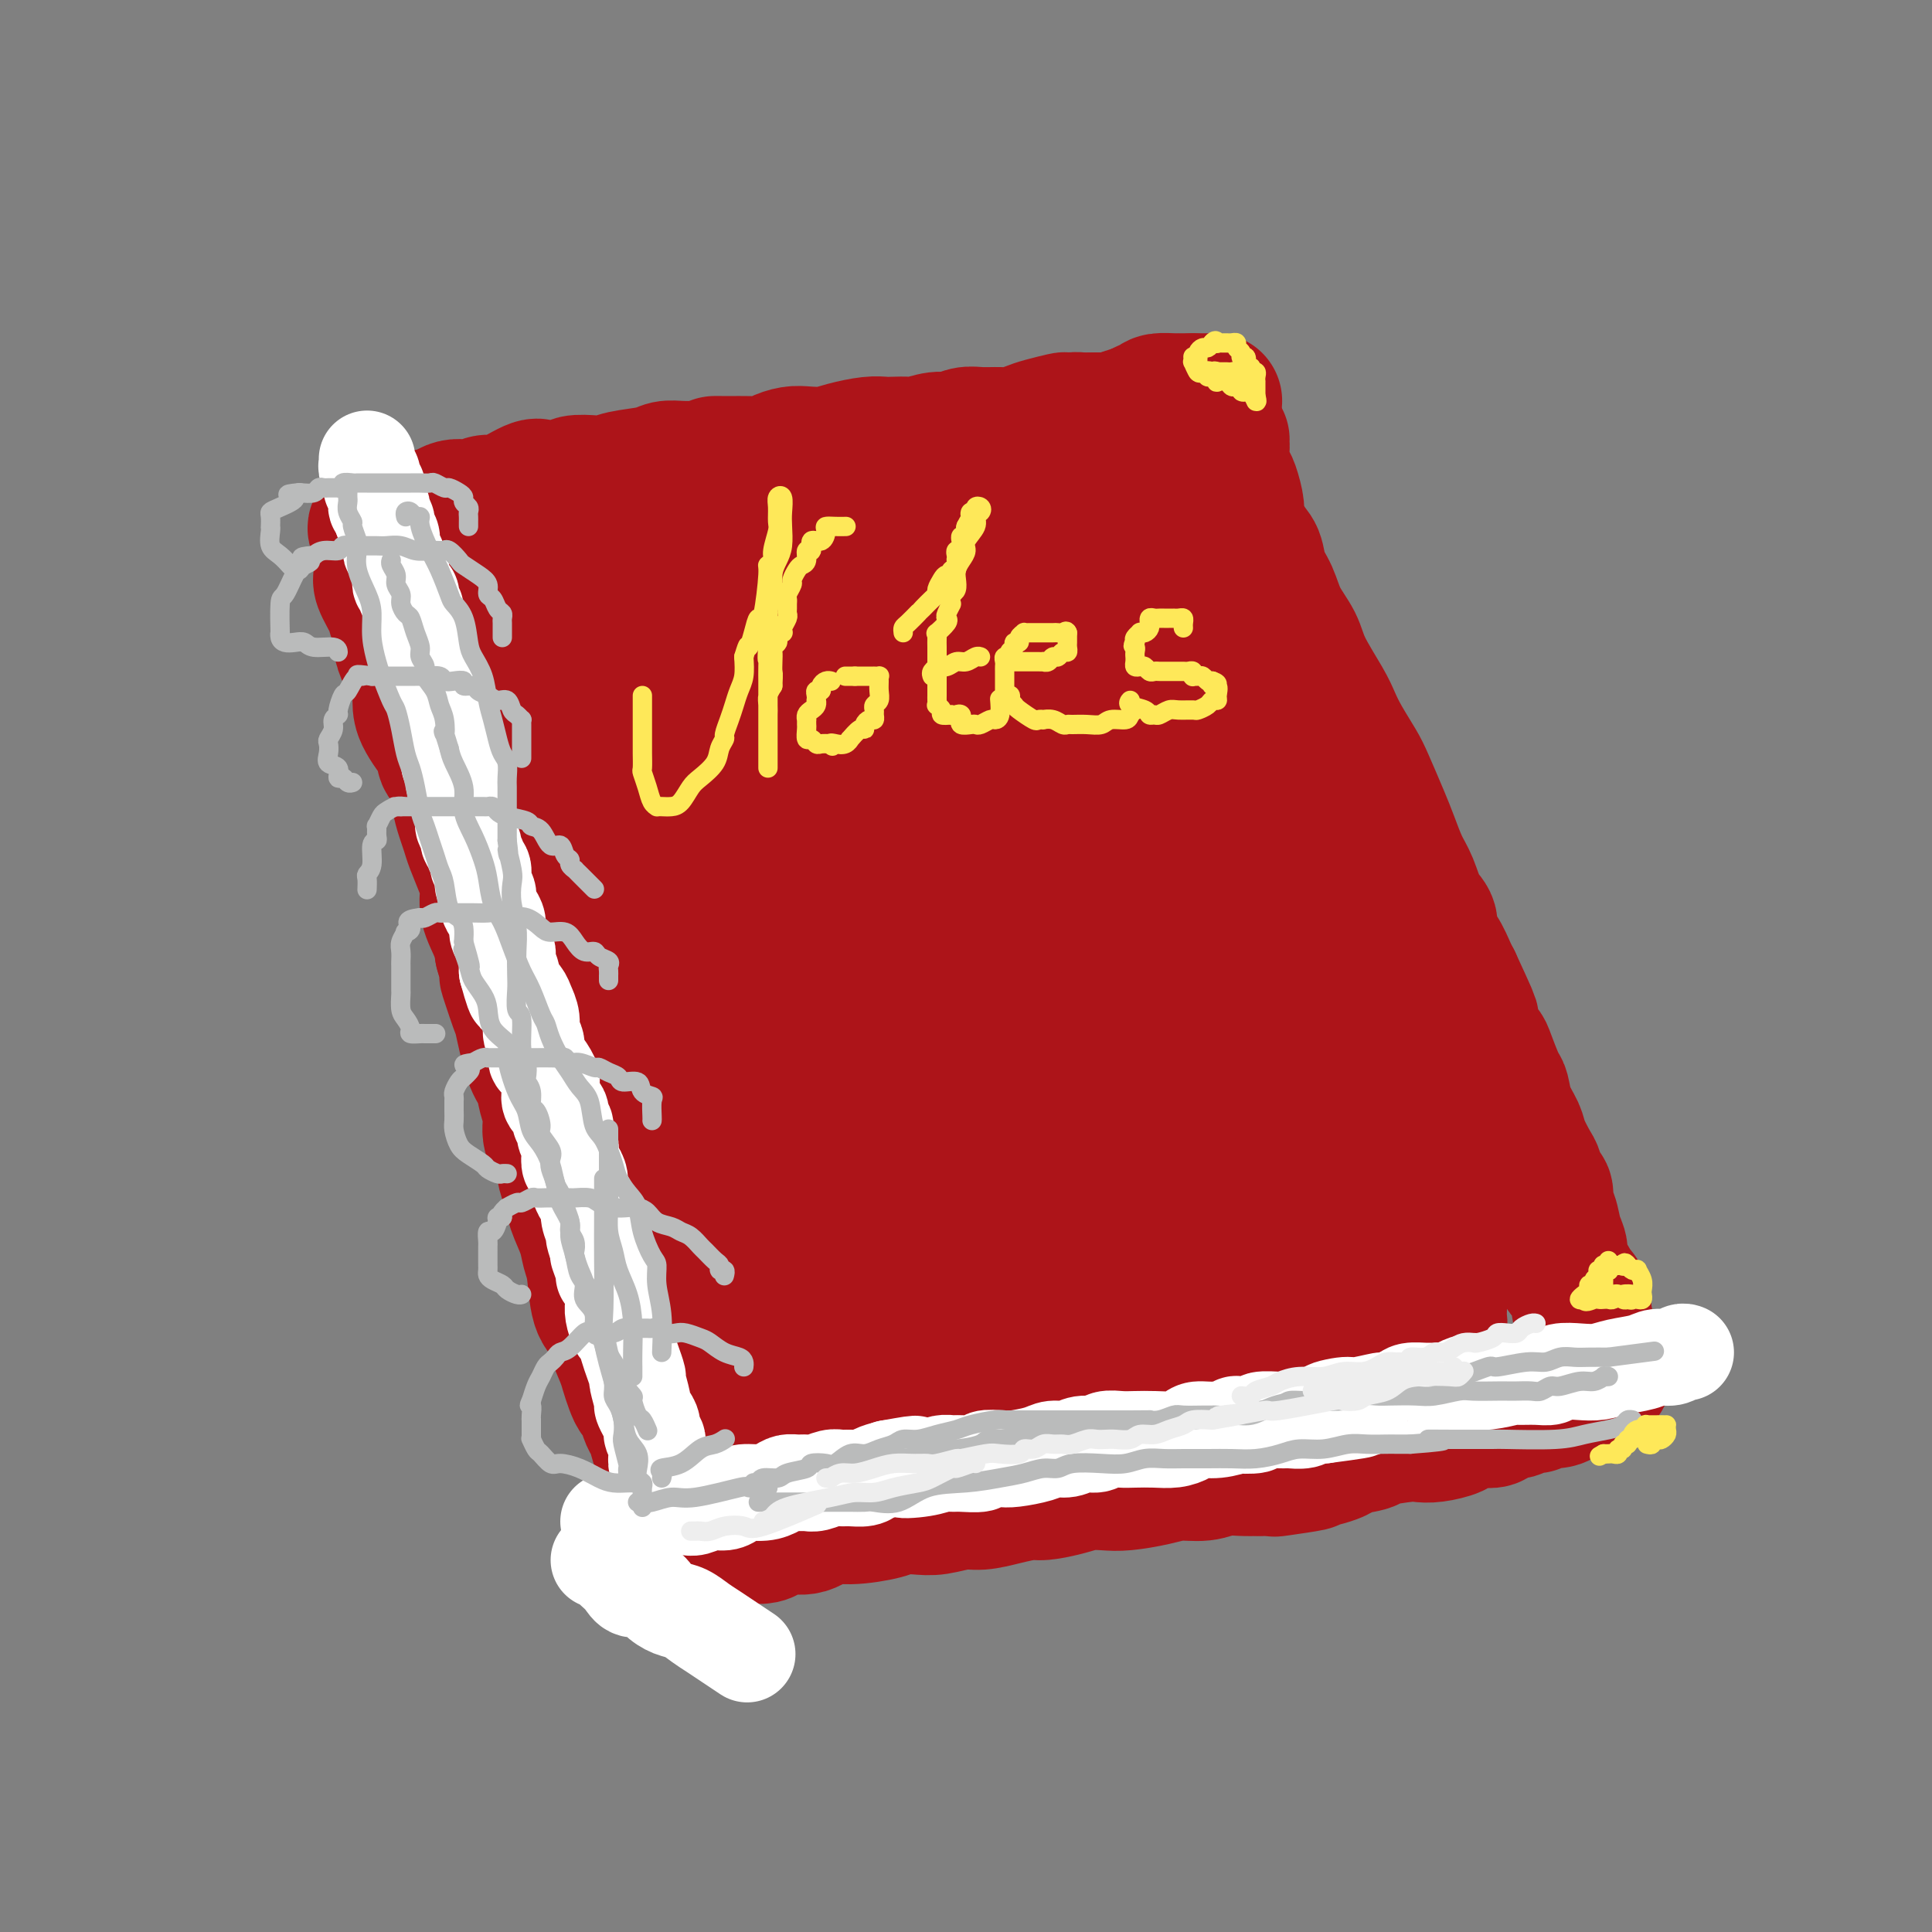 <svg viewBox='0 0 400 400' version='1.1' xmlns='http://www.w3.org/2000/svg' xmlns:xlink='http://www.w3.org/1999/xlink'><rect x="0" y="0" width="400" height="400" fill="#808080" stroke="none"/><g fill='none' stroke='rgb(173,20,25)' stroke-width='28' stroke-linecap='round' stroke-linejoin='round'><path d='M96,115c0.225,0.122 0.450,0.244 1,0c0.550,-0.244 1.426,-0.853 2,-1c0.574,-0.147 0.847,0.168 1,0c0.153,-0.168 0.187,-0.820 1,-1c0.813,-0.180 2.405,0.110 3,0c0.595,-0.110 0.192,-0.622 1,-1c0.808,-0.378 2.827,-0.623 4,-1c1.173,-0.377 1.500,-0.886 2,-1c0.500,-0.114 1.173,0.167 2,0c0.827,-0.167 1.808,-0.781 3,-1c1.192,-0.219 2.595,-0.044 4,0c1.405,0.044 2.812,-0.045 4,0c1.188,0.045 2.159,0.223 3,0c0.841,-0.223 1.553,-0.847 3,-1c1.447,-0.153 3.629,0.166 5,0c1.371,-0.166 1.932,-0.815 3,-1c1.068,-0.185 2.644,0.095 4,0c1.356,-0.095 2.492,-0.563 4,-1c1.508,-0.437 3.387,-0.841 5,-1c1.613,-0.159 2.958,-0.074 4,0c1.042,0.074 1.781,0.135 3,0c1.219,-0.135 2.920,-0.467 5,-1c2.080,-0.533 4.540,-1.266 7,-2'/><path d='M170,102c12.445,-2.210 6.556,-1.236 5,-1c-1.556,0.236 1.221,-0.266 4,-1c2.779,-0.734 5.559,-1.699 7,-2c1.441,-0.301 1.542,0.064 2,0c0.458,-0.064 1.274,-0.556 2,-1c0.726,-0.444 1.362,-0.840 2,-1c0.638,-0.160 1.279,-0.084 2,0c0.721,0.084 1.521,0.176 2,0c0.479,-0.176 0.636,-0.619 2,-1c1.364,-0.381 3.936,-0.698 5,-1c1.064,-0.302 0.622,-0.588 1,-1c0.378,-0.412 1.577,-0.950 3,-1c1.423,-0.050 3.071,0.389 4,0c0.929,-0.389 1.138,-1.606 2,-2c0.862,-0.394 2.376,0.034 3,0c0.624,-0.034 0.357,-0.531 1,-1c0.643,-0.469 2.197,-0.910 3,-1c0.803,-0.090 0.855,0.172 1,0c0.145,-0.172 0.381,-0.777 1,-1c0.619,-0.223 1.619,-0.062 2,0c0.381,0.062 0.141,0.027 1,0c0.859,-0.027 2.817,-0.045 4,0c1.183,0.045 1.592,0.153 2,0c0.408,-0.153 0.817,-0.566 2,-1c1.183,-0.434 3.140,-0.887 5,-1c1.860,-0.113 3.622,0.114 5,0c1.378,-0.114 2.371,-0.569 3,-1c0.629,-0.431 0.894,-0.837 1,-1c0.106,-0.163 0.053,-0.081 0,0'/><path d='M79,112c0.000,0.366 0.001,0.731 0,1c-0.001,0.269 -0.002,0.440 0,1c0.002,0.560 0.007,1.508 0,2c-0.007,0.492 -0.027,0.529 0,1c0.027,0.471 0.102,1.376 0,2c-0.102,0.624 -0.382,0.967 0,2c0.382,1.033 1.425,2.755 2,4c0.575,1.245 0.682,2.013 1,3c0.318,0.987 0.845,2.192 1,3c0.155,0.808 -0.064,1.220 0,2c0.064,0.780 0.412,1.927 1,3c0.588,1.073 1.417,2.072 2,3c0.583,0.928 0.921,1.785 1,3c0.079,1.215 -0.100,2.786 0,4c0.100,1.214 0.478,2.070 1,3c0.522,0.930 1.186,1.935 2,3c0.814,1.065 1.776,2.189 2,3c0.224,0.811 -0.291,1.309 0,2c0.291,0.691 1.386,1.576 2,3c0.614,1.424 0.745,3.388 1,5c0.255,1.612 0.633,2.871 1,4c0.367,1.129 0.724,2.128 1,3c0.276,0.872 0.473,1.619 1,3c0.527,1.381 1.384,3.398 2,5c0.616,1.602 0.990,2.790 1,4c0.010,1.210 -0.343,2.441 0,4c0.343,1.559 1.384,3.445 2,5c0.616,1.555 0.808,2.777 1,4'/><path d='M104,197c3.982,13.936 1.438,6.274 1,5c-0.438,-1.274 1.230,3.838 2,6c0.770,2.162 0.641,1.372 1,3c0.359,1.628 1.205,5.674 2,8c0.795,2.326 1.540,2.932 2,4c0.460,1.068 0.634,2.596 1,4c0.366,1.404 0.924,2.682 1,4c0.076,1.318 -0.332,2.676 0,4c0.332,1.324 1.402,2.615 2,4c0.598,1.385 0.723,2.863 1,4c0.277,1.137 0.704,1.931 1,3c0.296,1.069 0.459,2.412 1,4c0.541,1.588 1.458,3.422 2,5c0.542,1.578 0.707,2.899 1,4c0.293,1.101 0.712,1.982 1,4c0.288,2.018 0.444,5.173 1,7c0.556,1.827 1.511,2.327 2,3c0.489,0.673 0.512,1.518 1,3c0.488,1.482 1.440,3.599 2,5c0.560,1.401 0.727,2.084 1,3c0.273,0.916 0.650,2.065 1,3c0.350,0.935 0.672,1.655 1,2c0.328,0.345 0.661,0.314 1,1c0.339,0.686 0.683,2.089 1,3c0.317,0.911 0.607,1.329 1,2c0.393,0.671 0.890,1.595 1,2c0.110,0.405 -0.167,0.291 0,1c0.167,0.709 0.777,2.242 1,3c0.223,0.758 0.060,0.743 0,1c-0.060,0.257 -0.017,0.788 0,1c0.017,0.212 0.009,0.106 0,0'/><path d='M142,313c0.415,0.341 0.829,0.683 1,1c0.171,0.317 0.098,0.611 0,1c-0.098,0.389 -0.222,0.875 0,1c0.222,0.125 0.792,-0.111 1,0c0.208,0.111 0.056,0.568 0,1c-0.056,0.432 -0.016,0.838 0,1c0.016,0.162 0.008,0.081 0,0'/><path d='M145,318c-0.063,-0.000 -0.127,-0.000 0,0c0.127,0.000 0.444,0.000 1,0c0.556,-0.000 1.353,-0.000 2,0c0.647,0.000 1.146,0.001 2,0c0.854,-0.001 2.062,-0.003 3,0c0.938,0.003 1.604,0.011 2,0c0.396,-0.011 0.521,-0.039 1,0c0.479,0.039 1.313,0.146 2,0c0.687,-0.146 1.226,-0.546 2,-1c0.774,-0.454 1.783,-0.962 3,-1c1.217,-0.038 2.642,0.392 4,0c1.358,-0.392 2.649,-1.608 4,-2c1.351,-0.392 2.761,0.040 5,0c2.239,-0.040 5.306,-0.550 7,-1c1.694,-0.450 2.017,-0.838 3,-1c0.983,-0.162 2.628,-0.099 4,0c1.372,0.099 2.472,0.233 4,0c1.528,-0.233 3.485,-0.832 5,-1c1.515,-0.168 2.590,0.096 4,0c1.410,-0.096 3.156,-0.551 5,-1c1.844,-0.449 3.785,-0.891 5,-1c1.215,-0.109 1.705,0.115 3,0c1.295,-0.115 3.395,-0.569 5,-1c1.605,-0.431 2.714,-0.837 4,-1c1.286,-0.163 2.749,-0.081 4,0c1.251,0.081 2.291,0.162 4,0c1.709,-0.162 4.088,-0.565 6,-1c1.912,-0.435 3.358,-0.901 5,-1c1.642,-0.099 3.481,0.169 5,0c1.519,-0.169 2.717,-0.776 4,-1c1.283,-0.224 2.652,-0.064 4,0c1.348,0.064 2.674,0.032 4,0'/><path d='M261,304c18.663,-2.134 7.320,-0.470 4,0c-3.320,0.470 1.382,-0.255 5,-1c3.618,-0.745 6.152,-1.510 7,-2c0.848,-0.490 0.008,-0.706 1,-1c0.992,-0.294 3.814,-0.666 5,-1c1.186,-0.334 0.735,-0.628 2,-1c1.265,-0.372 4.245,-0.820 6,-1c1.755,-0.180 2.284,-0.090 3,0c0.716,0.090 1.619,0.182 3,0c1.381,-0.182 3.238,-0.636 4,-1c0.762,-0.364 0.427,-0.636 1,-1c0.573,-0.364 2.054,-0.819 3,-1c0.946,-0.181 1.358,-0.087 2,0c0.642,0.087 1.516,0.168 2,0c0.484,-0.168 0.580,-0.585 1,-1c0.420,-0.415 1.163,-0.828 2,-1c0.837,-0.172 1.766,-0.103 2,0c0.234,0.103 -0.229,0.238 0,0c0.229,-0.238 1.149,-0.851 2,-1c0.851,-0.149 1.631,0.166 2,0c0.369,-0.166 0.326,-0.814 1,-1c0.674,-0.186 2.063,0.091 3,0c0.937,-0.091 1.420,-0.549 2,-1c0.580,-0.451 1.255,-0.895 2,-1c0.745,-0.105 1.559,0.129 2,0c0.441,-0.129 0.510,-0.622 1,-1c0.490,-0.378 1.401,-0.640 2,-1c0.599,-0.360 0.885,-0.817 1,-1c0.115,-0.183 0.057,-0.091 0,0'/><path d='M253,91c-0.007,0.378 -0.013,0.756 0,1c0.013,0.244 0.046,0.353 0,1c-0.046,0.647 -0.172,1.833 0,3c0.172,1.167 0.640,2.315 1,3c0.360,0.685 0.611,0.906 1,2c0.389,1.094 0.915,3.062 1,4c0.085,0.938 -0.272,0.847 0,2c0.272,1.153 1.174,3.549 2,5c0.826,1.451 1.577,1.956 2,3c0.423,1.044 0.520,2.629 1,4c0.480,1.371 1.343,2.530 2,4c0.657,1.470 1.107,3.250 2,5c0.893,1.750 2.230,3.471 3,5c0.770,1.529 0.973,2.867 2,5c1.027,2.133 2.879,5.060 4,7c1.121,1.940 1.511,2.892 2,4c0.489,1.108 1.075,2.370 2,4c0.925,1.630 2.187,3.626 3,5c0.813,1.374 1.177,2.126 2,4c0.823,1.874 2.107,4.869 3,7c0.893,2.131 1.396,3.399 2,5c0.604,1.601 1.309,3.534 2,5c0.691,1.466 1.368,2.463 2,4c0.632,1.537 1.220,3.612 2,5c0.780,1.388 1.753,2.087 2,3c0.247,0.913 -0.233,2.038 0,3c0.233,0.962 1.178,1.759 2,3c0.822,1.241 1.521,2.926 2,4c0.479,1.074 0.740,1.537 1,2'/><path d='M301,203c6.765,14.567 2.179,5.486 1,3c-1.179,-2.486 1.050,1.625 2,4c0.950,2.375 0.622,3.015 1,4c0.378,0.985 1.462,2.314 2,3c0.538,0.686 0.529,0.729 1,2c0.471,1.271 1.420,3.770 2,5c0.580,1.230 0.789,1.191 1,2c0.211,0.809 0.424,2.466 1,4c0.576,1.534 1.516,2.944 2,4c0.484,1.056 0.512,1.758 1,3c0.488,1.242 1.436,3.022 2,4c0.564,0.978 0.743,1.152 1,2c0.257,0.848 0.593,2.369 1,3c0.407,0.631 0.884,0.370 1,1c0.116,0.630 -0.128,2.149 0,3c0.128,0.851 0.630,1.032 1,2c0.370,0.968 0.610,2.721 1,4c0.390,1.279 0.931,2.084 1,3c0.069,0.916 -0.336,1.944 0,3c0.336,1.056 1.411,2.141 2,3c0.589,0.859 0.693,1.491 1,2c0.307,0.509 0.818,0.896 1,1c0.182,0.104 0.035,-0.074 0,0c-0.035,0.074 0.043,0.400 0,1c-0.043,0.600 -0.208,1.475 0,2c0.208,0.525 0.788,0.702 1,1c0.212,0.298 0.057,0.719 0,1c-0.057,0.281 -0.015,0.422 0,1c0.015,0.578 0.004,1.594 0,2c-0.004,0.406 -0.002,0.203 0,0'/><path d='M234,102c-1.423,0.024 -2.846,0.049 -4,0c-1.154,-0.049 -2.038,-0.171 -3,0c-0.962,0.171 -2.001,0.633 -3,1c-0.999,0.367 -1.957,0.637 -3,1c-1.043,0.363 -2.173,0.819 -3,1c-0.827,0.181 -1.353,0.086 -2,0c-0.647,-0.086 -1.414,-0.164 -2,0c-0.586,0.164 -0.990,0.569 -2,1c-1.010,0.431 -2.626,0.886 -4,1c-1.374,0.114 -2.505,-0.113 -4,0c-1.495,0.113 -3.354,0.568 -5,1c-1.646,0.432 -3.079,0.842 -5,1c-1.921,0.158 -4.328,0.065 -6,0c-1.672,-0.065 -2.607,-0.102 -4,0c-1.393,0.102 -3.243,0.342 -5,1c-1.757,0.658 -3.421,1.733 -5,2c-1.579,0.267 -3.072,-0.274 -5,0c-1.928,0.274 -4.291,1.364 -6,2c-1.709,0.636 -2.765,0.819 -4,1c-1.235,0.181 -2.649,0.362 -4,1c-1.351,0.638 -2.638,1.734 -4,2c-1.362,0.266 -2.798,-0.299 -4,0c-1.202,0.299 -2.170,1.461 -3,2c-0.830,0.539 -1.521,0.455 -3,1c-1.479,0.545 -3.744,1.718 -5,2c-1.256,0.282 -1.502,-0.327 -2,0c-0.498,0.327 -1.247,1.590 -2,2c-0.753,0.410 -1.511,-0.035 -2,0c-0.489,0.035 -0.709,0.548 -1,1c-0.291,0.452 -0.655,0.843 -1,1c-0.345,0.157 -0.673,0.078 -1,0'/><path d='M127,127c-6.497,2.058 -1.741,-0.298 0,0c1.741,0.298 0.466,3.251 0,4c-0.466,0.749 -0.125,-0.707 0,0c0.125,0.707 0.033,3.578 0,5c-0.033,1.422 -0.009,1.396 0,3c0.009,1.604 0.002,4.838 0,7c-0.002,2.162 -0.000,3.253 0,5c0.000,1.747 -0.001,4.149 0,6c0.001,1.851 0.003,3.150 0,5c-0.003,1.850 -0.012,4.251 0,6c0.012,1.749 0.046,2.845 0,4c-0.046,1.155 -0.171,2.370 0,4c0.171,1.630 0.637,3.674 1,5c0.363,1.326 0.623,1.934 1,3c0.377,1.066 0.872,2.591 1,4c0.128,1.409 -0.110,2.704 0,4c0.110,1.296 0.567,2.594 1,4c0.433,1.406 0.841,2.920 1,5c0.159,2.080 0.071,4.726 0,7c-0.071,2.274 -0.123,4.176 0,6c0.123,1.824 0.422,3.570 1,5c0.578,1.430 1.435,2.546 2,4c0.565,1.454 0.837,3.248 1,5c0.163,1.752 0.217,3.463 1,5c0.783,1.537 2.294,2.901 3,5c0.706,2.099 0.608,4.935 1,7c0.392,2.065 1.273,3.360 2,5c0.727,1.640 1.298,3.625 2,5c0.702,1.375 1.535,2.139 2,3c0.465,0.861 0.561,1.817 1,3c0.439,1.183 1.219,2.591 2,4'/><path d='M150,265c2.731,8.354 0.560,3.739 0,3c-0.560,-0.739 0.493,2.397 1,4c0.507,1.603 0.468,1.673 1,3c0.532,1.327 1.634,3.910 2,5c0.366,1.090 -0.004,0.687 0,1c0.004,0.313 0.382,1.342 1,2c0.618,0.658 1.476,0.947 2,2c0.524,1.053 0.712,2.871 1,4c0.288,1.129 0.674,1.567 1,2c0.326,0.433 0.593,0.859 1,1c0.407,0.141 0.956,-0.005 2,0c1.044,0.005 2.585,0.159 4,0c1.415,-0.159 2.704,-0.631 4,-1c1.296,-0.369 2.601,-0.635 4,-1c1.399,-0.365 2.894,-0.830 4,-1c1.106,-0.170 1.824,-0.045 3,0c1.176,0.045 2.809,0.010 4,0c1.191,-0.010 1.938,0.005 3,0c1.062,-0.005 2.438,-0.029 4,0c1.562,0.029 3.309,0.113 6,0c2.691,-0.113 6.328,-0.423 10,-1c3.672,-0.577 7.381,-1.423 11,-2c3.619,-0.577 7.147,-0.887 10,-1c2.853,-0.113 5.031,-0.029 8,0c2.969,0.029 6.728,0.005 9,0c2.272,-0.005 3.058,0.010 4,0c0.942,-0.010 2.040,-0.044 3,0c0.960,0.044 1.783,0.166 3,0c1.217,-0.166 2.828,-0.622 4,-1c1.172,-0.378 1.906,-0.680 3,-1c1.094,-0.320 2.547,-0.660 4,-1'/><path d='M267,282c17.326,-1.481 7.143,-0.184 4,0c-3.143,0.184 0.756,-0.746 4,-1c3.244,-0.254 5.835,0.167 8,0c2.165,-0.167 3.904,-0.923 5,-1c1.096,-0.077 1.547,0.523 3,0c1.453,-0.523 3.906,-2.170 5,-3c1.094,-0.830 0.829,-0.842 1,-1c0.171,-0.158 0.778,-0.463 1,-1c0.222,-0.537 0.060,-1.307 0,-2c-0.060,-0.693 -0.016,-1.308 0,-2c0.016,-0.692 0.005,-1.461 0,-2c-0.005,-0.539 -0.005,-0.849 0,-1c0.005,-0.151 0.013,-0.144 0,-1c-0.013,-0.856 -0.049,-2.575 0,-4c0.049,-1.425 0.181,-2.556 0,-4c-0.181,-1.444 -0.677,-3.201 -1,-5c-0.323,-1.799 -0.475,-3.640 -2,-8c-1.525,-4.360 -4.423,-11.238 -7,-17c-2.577,-5.762 -4.834,-10.408 -7,-14c-2.166,-3.592 -4.242,-6.130 -6,-9c-1.758,-2.870 -3.199,-6.070 -4,-9c-0.801,-2.930 -0.962,-5.588 -2,-8c-1.038,-2.412 -2.952,-4.576 -4,-7c-1.048,-2.424 -1.228,-5.107 -2,-7c-0.772,-1.893 -2.134,-2.995 -3,-5c-0.866,-2.005 -1.236,-4.913 -2,-7c-0.764,-2.087 -1.923,-3.352 -3,-5c-1.077,-1.648 -2.072,-3.679 -3,-5c-0.928,-1.321 -1.788,-1.933 -3,-4c-1.212,-2.067 -2.775,-5.591 -4,-8c-1.225,-2.409 -2.113,-3.705 -3,-5'/><path d='M242,136c-3.063,-4.630 -2.722,-2.705 -3,-3c-0.278,-0.295 -1.177,-2.809 -2,-4c-0.823,-1.191 -1.571,-1.061 -2,-2c-0.429,-0.939 -0.537,-2.949 -1,-4c-0.463,-1.051 -1.279,-1.142 -2,-2c-0.721,-0.858 -1.346,-2.482 -2,-3c-0.654,-0.518 -1.335,0.072 -2,0c-0.665,-0.072 -1.312,-0.805 -2,-1c-0.688,-0.195 -1.417,0.148 -2,0c-0.583,-0.148 -1.018,-0.787 -3,-1c-1.982,-0.213 -5.509,-0.001 -8,0c-2.491,0.001 -3.947,-0.210 -6,0c-2.053,0.210 -4.705,0.841 -7,1c-2.295,0.159 -4.233,-0.153 -6,0c-1.767,0.153 -3.364,0.772 -5,1c-1.636,0.228 -3.310,0.067 -5,0c-1.690,-0.067 -3.396,-0.038 -5,0c-1.604,0.038 -3.105,0.085 -5,0c-1.895,-0.085 -4.183,-0.303 -7,0c-2.817,0.303 -6.164,1.127 -9,2c-2.836,0.873 -5.163,1.794 -8,3c-2.837,1.206 -6.185,2.695 -9,4c-2.815,1.305 -5.098,2.424 -9,4c-3.902,1.576 -9.423,3.610 -13,5c-3.577,1.390 -5.211,2.138 -7,3c-1.789,0.862 -3.734,1.839 -5,3c-1.266,1.161 -1.855,2.507 -2,3c-0.145,0.493 0.153,0.133 0,0c-0.153,-0.133 -0.758,-0.038 0,0c0.758,0.038 2.879,0.019 5,0'/><path d='M110,145c1.519,0.007 2.818,0.025 5,0c2.182,-0.025 5.248,-0.093 8,0c2.752,0.093 5.188,0.347 9,0c3.812,-0.347 8.998,-1.294 13,-2c4.002,-0.706 6.820,-1.170 10,-2c3.180,-0.830 6.723,-2.026 10,-3c3.277,-0.974 6.290,-1.725 10,-2c3.710,-0.275 8.119,-0.074 12,0c3.881,0.074 7.236,0.021 10,0c2.764,-0.021 4.938,-0.012 6,0c1.062,0.012 1.011,0.025 1,0c-0.011,-0.025 0.018,-0.087 0,0c-0.018,0.087 -0.083,0.324 -1,1c-0.917,0.676 -2.686,1.792 -5,3c-2.314,1.208 -5.175,2.510 -9,4c-3.825,1.490 -8.615,3.170 -13,5c-4.385,1.830 -8.365,3.812 -13,6c-4.635,2.188 -9.925,4.583 -13,6c-3.075,1.417 -3.934,1.857 -4,2c-0.066,0.143 0.660,-0.012 1,0c0.340,0.012 0.295,0.189 3,0c2.705,-0.189 8.162,-0.744 13,-1c4.838,-0.256 9.057,-0.213 14,-1c4.943,-0.787 10.610,-2.403 15,-3c4.390,-0.597 7.502,-0.174 10,0c2.498,0.174 4.381,0.098 5,0c0.619,-0.098 -0.026,-0.219 0,0c0.026,0.219 0.722,0.777 0,2c-0.722,1.223 -2.861,3.112 -5,5'/><path d='M202,165c-2.339,2.341 -5.688,4.693 -9,7c-3.312,2.307 -6.589,4.569 -11,8c-4.411,3.431 -9.956,8.029 -14,11c-4.044,2.971 -6.587,4.313 -8,6c-1.413,1.687 -1.696,3.717 -2,5c-0.304,1.283 -0.629,1.819 -1,2c-0.371,0.181 -0.786,0.007 1,0c1.786,-0.007 5.775,0.153 9,0c3.225,-0.153 5.685,-0.617 9,-2c3.315,-1.383 7.483,-3.683 14,-5c6.517,-1.317 15.382,-1.652 21,-2c5.618,-0.348 7.988,-0.710 10,-1c2.012,-0.290 3.665,-0.507 5,-1c1.335,-0.493 2.351,-1.261 3,-2c0.649,-0.739 0.932,-1.450 1,-2c0.068,-0.550 -0.080,-0.940 0,-2c0.080,-1.060 0.386,-2.790 0,-4c-0.386,-1.210 -1.466,-1.899 -2,-3c-0.534,-1.101 -0.522,-2.615 -1,-4c-0.478,-1.385 -1.446,-2.643 -2,-4c-0.554,-1.357 -0.695,-2.815 -1,-5c-0.305,-2.185 -0.775,-5.097 -1,-7c-0.225,-1.903 -0.204,-2.798 0,-6c0.204,-3.202 0.591,-8.712 1,-12c0.409,-3.288 0.842,-4.356 1,-6c0.158,-1.644 0.043,-3.866 0,-5c-0.043,-1.134 -0.012,-1.181 0,-1c0.012,0.181 0.006,0.591 0,1'/><path d='M225,131c0.142,-4.456 -0.504,-1.097 -1,1c-0.496,2.097 -0.841,2.933 -1,5c-0.159,2.067 -0.130,5.366 0,9c0.130,3.634 0.361,7.602 2,12c1.639,4.398 4.685,9.228 7,13c2.315,3.772 3.899,6.488 6,10c2.101,3.512 4.717,7.819 7,12c2.283,4.181 4.231,8.236 6,12c1.769,3.764 3.357,7.236 5,10c1.643,2.764 3.339,4.820 5,7c1.661,2.180 3.287,4.483 4,6c0.713,1.517 0.514,2.249 1,3c0.486,0.751 1.659,1.522 2,2c0.341,0.478 -0.149,0.662 0,1c0.149,0.338 0.936,0.829 2,3c1.064,2.171 2.404,6.021 3,8c0.596,1.979 0.447,2.089 1,3c0.553,0.911 1.808,2.625 3,4c1.192,1.375 2.322,2.410 3,3c0.678,0.590 0.905,0.734 1,1c0.095,0.266 0.057,0.653 0,1c-0.057,0.347 -0.134,0.653 0,1c0.134,0.347 0.479,0.733 0,1c-0.479,0.267 -1.783,0.415 -3,1c-1.217,0.585 -2.346,1.609 -4,2c-1.654,0.391 -3.833,0.151 -7,1c-3.167,0.849 -7.321,2.788 -11,4c-3.679,1.212 -6.883,1.696 -10,2c-3.117,0.304 -6.147,0.428 -9,1c-2.853,0.572 -5.529,1.592 -8,2c-2.471,0.408 -4.735,0.204 -7,0'/><path d='M222,272c-5.816,0.765 -3.356,0.176 -3,0c0.356,-0.176 -1.393,0.061 -2,0c-0.607,-0.061 -0.071,-0.422 0,-1c0.071,-0.578 -0.324,-1.375 0,-3c0.324,-1.625 1.368,-4.077 4,-9c2.632,-4.923 6.853,-12.317 10,-17c3.147,-4.683 5.221,-6.655 7,-9c1.779,-2.345 3.263,-5.062 4,-7c0.737,-1.938 0.727,-3.097 1,-4c0.273,-0.903 0.828,-1.548 1,-2c0.172,-0.452 -0.041,-0.709 0,-1c0.041,-0.291 0.335,-0.614 0,-1c-0.335,-0.386 -1.297,-0.833 -2,-1c-0.703,-0.167 -1.145,-0.052 -4,0c-2.855,0.052 -8.124,0.042 -13,0c-4.876,-0.042 -9.360,-0.117 -13,0c-3.640,0.117 -6.435,0.427 -12,3c-5.565,2.573 -13.898,7.408 -18,10c-4.102,2.592 -3.972,2.939 -4,3c-0.028,0.061 -0.213,-0.166 0,0c0.213,0.166 0.825,0.725 2,0c1.175,-0.725 2.914,-2.732 5,-5c2.086,-2.268 4.520,-4.795 6,-7c1.480,-2.205 2.005,-4.086 3,-7c0.995,-2.914 2.460,-6.862 3,-10c0.540,-3.138 0.154,-5.468 0,-8c-0.154,-2.532 -0.077,-5.266 0,-8'/><path d='M197,188c0.399,-5.520 -0.103,-6.321 -3,-8c-2.897,-1.679 -8.188,-4.235 -12,-6c-3.812,-1.765 -6.146,-2.738 -10,-3c-3.854,-0.262 -9.229,0.188 -13,0c-3.771,-0.188 -5.937,-1.015 -8,0c-2.063,1.015 -4.021,3.873 -6,7c-1.979,3.127 -3.978,6.525 -5,9c-1.022,2.475 -1.065,4.028 -1,6c0.065,1.972 0.240,4.363 0,6c-0.240,1.637 -0.896,2.519 0,4c0.896,1.481 3.343,3.562 5,5c1.657,1.438 2.525,2.235 4,3c1.475,0.765 3.558,1.498 5,2c1.442,0.502 2.245,0.772 5,1c2.755,0.228 7.463,0.416 11,0c3.537,-0.416 5.904,-1.434 8,-2c2.096,-0.566 3.922,-0.681 6,-1c2.078,-0.319 4.410,-0.841 6,-1c1.590,-0.159 2.438,0.047 3,0c0.562,-0.047 0.836,-0.345 1,0c0.164,0.345 0.217,1.335 0,2c-0.217,0.665 -0.704,1.005 -2,2c-1.296,0.995 -3.402,2.644 -7,5c-3.598,2.356 -8.687,5.419 -13,8c-4.313,2.581 -7.849,4.680 -11,7c-3.151,2.320 -5.917,4.860 -8,7c-2.083,2.140 -3.484,3.880 -4,5c-0.516,1.120 -0.149,1.620 0,2c0.149,0.380 0.079,0.641 1,1c0.921,0.359 2.835,0.817 6,1c3.165,0.183 7.583,0.092 12,0'/><path d='M167,250c5.790,0.154 11.265,0.037 18,0c6.735,-0.037 14.730,0.004 25,0c10.270,-0.004 22.816,-0.053 28,0c5.184,0.053 3.008,0.209 5,0c1.992,-0.209 8.152,-0.783 8,-1c-0.152,-0.217 -6.617,-0.079 -12,0c-5.383,0.079 -9.683,0.098 -14,1c-4.317,0.902 -8.650,2.686 -13,4c-4.350,1.314 -8.717,2.156 -12,3c-3.283,0.844 -5.481,1.689 -6,2c-0.519,0.311 0.642,0.086 3,0c2.358,-0.086 5.912,-0.034 11,0c5.088,0.034 11.710,0.052 17,0c5.290,-0.052 9.247,-0.172 13,-1c3.753,-0.828 7.301,-2.363 9,-3c1.699,-0.637 1.547,-0.374 2,-1c0.453,-0.626 1.509,-2.139 0,-3c-1.509,-0.861 -5.584,-1.071 -10,-2c-4.416,-0.929 -9.175,-2.578 -16,-4c-6.825,-1.422 -15.717,-2.617 -23,-3c-7.283,-0.383 -12.958,0.046 -18,0c-5.042,-0.046 -9.450,-0.568 -13,0c-3.550,0.568 -6.241,2.227 -8,4c-1.759,1.773 -2.585,3.661 -3,5c-0.415,1.339 -0.419,2.130 0,3c0.419,0.870 1.263,1.820 3,3c1.737,1.180 4.369,2.590 7,4'/><path d='M168,261c3.353,1.885 6.736,1.599 11,2c4.264,0.401 9.409,1.490 15,2c5.591,0.510 11.627,0.442 15,0c3.373,-0.442 4.083,-1.257 6,-2c1.917,-0.743 5.041,-1.413 7,-2c1.959,-0.587 2.752,-1.089 3,-2c0.248,-0.911 -0.051,-2.231 0,-3c0.051,-0.769 0.452,-0.988 0,-1c-0.452,-0.012 -1.757,0.183 -4,0c-2.243,-0.183 -5.425,-0.745 -9,0c-3.575,0.745 -7.543,2.795 -11,4c-3.457,1.205 -6.402,1.564 -12,4c-5.598,2.436 -13.849,6.950 -17,9c-3.151,2.050 -1.202,1.635 -1,3c0.202,1.365 -1.344,4.511 -2,6c-0.656,1.489 -0.424,1.320 2,2c2.424,0.680 7.040,2.207 10,3c2.960,0.793 4.266,0.852 6,1c1.734,0.148 3.897,0.386 6,0c2.103,-0.386 4.147,-1.396 6,-3c1.853,-1.604 3.515,-3.801 5,-6c1.485,-2.199 2.792,-4.399 4,-7c1.208,-2.601 2.316,-5.604 3,-8c0.684,-2.396 0.943,-4.184 1,-9c0.057,-4.816 -0.090,-12.661 0,-16c0.090,-3.339 0.416,-2.173 0,-5c-0.416,-2.827 -1.573,-9.646 -2,-14c-0.427,-4.354 -0.122,-6.244 0,-7c0.122,-0.756 0.061,-0.378 0,0'/><path d='M216,174c0.000,-0.339 0.000,-0.679 0,-1c0.000,-0.321 0.000,-0.625 0,-1c-0.000,-0.375 0.000,-0.821 0,-1c-0.000,-0.179 0.000,-0.089 0,0'/><path d='M197,149c-3.890,0.054 -7.781,0.109 -11,0c-3.219,-0.109 -5.767,-0.381 -10,0c-4.233,0.381 -10.151,1.414 -16,3c-5.849,1.586 -11.630,3.726 -17,6c-5.370,2.274 -10.327,4.684 -14,7c-3.673,2.316 -6.060,4.540 -8,6c-1.940,1.460 -3.434,2.156 -5,3c-1.566,0.844 -3.203,1.834 -4,3c-0.797,1.166 -0.753,2.506 -1,3c-0.247,0.494 -0.785,0.141 -1,0c-0.215,-0.141 -0.108,-0.071 0,0'/><path d='M98,132c0.017,-0.494 0.034,-0.988 0,-1c-0.034,-0.012 -0.119,0.457 0,1c0.119,0.543 0.442,1.161 0,3c-0.442,1.839 -1.649,4.899 -2,8c-0.351,3.101 0.153,6.244 0,9c-0.153,2.756 -0.964,5.127 -1,6c-0.036,0.873 0.704,0.250 1,0c0.296,-0.250 0.148,-0.125 0,0'/><path d='M102,154c0.734,1.396 1.468,2.791 2,4c0.532,1.209 0.860,2.230 1,3c0.140,0.770 0.090,1.289 0,2c-0.090,0.711 -0.220,1.615 0,2c0.220,0.385 0.791,0.249 1,0c0.209,-0.249 0.056,-0.613 0,-1c-0.056,-0.387 -0.015,-0.796 0,-2c0.015,-1.204 0.004,-3.201 0,-4c-0.004,-0.799 -0.002,-0.399 0,0'/><path d='M78,110c-0.284,-0.414 -0.568,-0.828 0,-1c0.568,-0.172 1.986,-0.103 3,0c1.014,0.103 1.622,0.238 2,0c0.378,-0.238 0.524,-0.851 1,-1c0.476,-0.149 1.282,0.167 2,0c0.718,-0.167 1.347,-0.816 2,-1c0.653,-0.184 1.329,0.095 2,0c0.671,-0.095 1.338,-0.566 2,-1c0.662,-0.434 1.318,-0.831 2,-1c0.682,-0.169 1.391,-0.109 2,0c0.609,0.109 1.118,0.268 2,0c0.882,-0.268 2.137,-0.961 3,-1c0.863,-0.039 1.333,0.578 3,0c1.667,-0.578 4.531,-2.350 6,-3c1.469,-0.650 1.543,-0.178 2,0c0.457,0.178 1.298,0.062 2,0c0.702,-0.062 1.266,-0.068 2,0c0.734,0.068 1.639,0.211 2,0c0.361,-0.211 0.180,-0.777 1,-1c0.820,-0.223 2.642,-0.102 4,0c1.358,0.102 2.253,0.185 3,0c0.747,-0.185 1.347,-0.638 3,-1c1.653,-0.362 4.361,-0.633 6,-1c1.639,-0.367 2.211,-0.830 3,-1c0.789,-0.170 1.797,-0.049 3,0c1.203,0.049 2.602,0.024 4,0'/><path d='M145,97c5.961,-0.846 3.364,-0.962 3,-1c-0.364,-0.038 1.505,0.000 3,0c1.495,-0.000 2.615,-0.039 4,0c1.385,0.039 3.035,0.155 4,0c0.965,-0.155 1.246,-0.580 2,-1c0.754,-0.420 1.980,-0.834 3,-1c1.020,-0.166 1.835,-0.083 3,0c1.165,0.083 2.681,0.166 4,0c1.319,-0.166 2.441,-0.581 4,-1c1.559,-0.419 3.557,-0.843 5,-1c1.443,-0.157 2.333,-0.046 3,0c0.667,0.046 1.112,0.027 2,0c0.888,-0.027 2.219,-0.064 3,0c0.781,0.064 1.012,0.227 2,0c0.988,-0.227 2.733,-0.846 4,-1c1.267,-0.154 2.057,0.156 3,0c0.943,-0.156 2.038,-0.777 3,-1c0.962,-0.223 1.792,-0.048 3,0c1.208,0.048 2.794,-0.029 4,0c1.206,0.029 2.033,0.165 3,0c0.967,-0.165 2.074,-0.633 3,-1c0.926,-0.367 1.670,-0.635 3,-1c1.330,-0.365 3.247,-0.829 4,-1c0.753,-0.171 0.342,-0.050 1,0c0.658,0.050 2.386,0.028 4,0c1.614,-0.028 3.115,-0.063 4,0c0.885,0.063 1.155,0.223 2,0c0.845,-0.223 2.266,-0.829 3,-1c0.734,-0.171 0.781,0.094 1,0c0.219,-0.094 0.609,-0.547 1,-1'/><path d='M236,85c14.551,-1.812 5.430,-0.342 2,0c-3.430,0.342 -1.169,-0.444 0,-1c1.169,-0.556 1.244,-0.881 2,-1c0.756,-0.119 2.192,-0.032 3,0c0.808,0.032 0.988,0.009 1,0c0.012,-0.009 -0.143,-0.002 0,0c0.143,0.002 0.585,0.001 1,0c0.415,-0.001 0.804,-0.000 2,0c1.196,0.000 3.199,0.000 4,0c0.801,-0.000 0.401,-0.000 0,0'/></g>
<g fill='none' stroke='rgb(255,255,255)' stroke-width='20' stroke-linecap='round' stroke-linejoin='round'><path d='M126,315c0.255,-0.030 0.510,-0.060 1,0c0.490,0.060 1.216,0.209 2,0c0.784,-0.209 1.628,-0.778 2,-1c0.372,-0.222 0.274,-0.098 1,0c0.726,0.098 2.278,0.170 3,0c0.722,-0.170 0.615,-0.580 1,-1c0.385,-0.420 1.261,-0.848 2,-1c0.739,-0.152 1.342,-0.026 2,0c0.658,0.026 1.370,-0.048 2,0c0.630,0.048 1.178,0.219 2,0c0.822,-0.219 1.917,-0.829 3,-1c1.083,-0.171 2.152,0.095 3,0c0.848,-0.095 1.473,-0.551 2,-1c0.527,-0.449 0.956,-0.891 2,-1c1.044,-0.109 2.703,0.114 4,0c1.297,-0.114 2.233,-0.565 3,-1c0.767,-0.435 1.364,-0.852 2,-1c0.636,-0.148 1.311,-0.025 2,0c0.689,0.025 1.391,-0.046 2,0c0.609,0.046 1.126,0.209 2,0c0.874,-0.209 2.106,-0.791 3,-1c0.894,-0.209 1.449,-0.045 2,0c0.551,0.045 1.096,-0.029 2,0c0.904,0.029 2.166,0.162 3,0c0.834,-0.162 1.238,-0.618 2,-1c0.762,-0.382 1.881,-0.691 3,-1'/><path d='M184,304c9.467,-1.718 4.134,-0.513 3,0c-1.134,0.513 1.932,0.335 4,0c2.068,-0.335 3.140,-0.825 4,-1c0.860,-0.175 1.508,-0.033 2,0c0.492,0.033 0.829,-0.043 2,0c1.171,0.043 3.178,0.205 4,0c0.822,-0.205 0.460,-0.777 1,-1c0.540,-0.223 1.982,-0.097 3,0c1.018,0.097 1.612,0.166 3,0c1.388,-0.166 3.569,-0.565 5,-1c1.431,-0.435 2.112,-0.905 3,-1c0.888,-0.095 1.984,0.185 3,0c1.016,-0.185 1.951,-0.834 3,-1c1.049,-0.166 2.212,0.151 3,0c0.788,-0.151 1.200,-0.772 2,-1c0.800,-0.228 1.986,-0.064 3,0c1.014,0.064 1.856,0.027 3,0c1.144,-0.027 2.590,-0.045 4,0c1.410,0.045 2.782,0.152 4,0c1.218,-0.152 2.280,-0.563 3,-1c0.720,-0.437 1.098,-0.901 2,-1c0.902,-0.099 2.329,0.166 4,0c1.671,-0.166 3.586,-0.762 4,-1c0.414,-0.238 -0.672,-0.117 0,0c0.672,0.117 3.104,0.228 4,0c0.896,-0.228 0.256,-0.797 1,-1c0.744,-0.203 2.871,-0.041 4,0c1.129,0.041 1.262,-0.041 2,0c0.738,0.041 2.083,0.203 3,0c0.917,-0.203 1.405,-0.772 2,-1c0.595,-0.228 1.298,-0.114 2,0'/><path d='M274,293c14.282,-1.863 4.987,-1.020 2,-1c-2.987,0.020 0.334,-0.782 2,-1c1.666,-0.218 1.677,0.148 3,0c1.323,-0.148 3.958,-0.810 5,-1c1.042,-0.190 0.490,0.093 1,0c0.510,-0.093 2.080,-0.560 3,-1c0.920,-0.440 1.190,-0.853 2,-1c0.810,-0.147 2.160,-0.029 3,0c0.840,0.029 1.170,-0.030 2,0c0.830,0.030 2.160,0.148 3,0c0.840,-0.148 1.188,-0.561 2,-1c0.812,-0.439 2.086,-0.902 3,-1c0.914,-0.098 1.467,0.171 3,0c1.533,-0.171 4.047,-0.782 5,-1c0.953,-0.218 0.344,-0.045 1,0c0.656,0.045 2.577,-0.040 4,0c1.423,0.040 2.350,0.204 3,0c0.650,-0.204 1.024,-0.775 2,-1c0.976,-0.225 2.554,-0.103 4,0c1.446,0.103 2.761,0.186 4,0c1.239,-0.186 2.401,-0.642 4,-1c1.599,-0.358 3.633,-0.618 5,-1c1.367,-0.382 2.065,-0.887 3,-1c0.935,-0.113 2.106,0.166 3,0c0.894,-0.166 1.510,-0.775 2,-1c0.490,-0.225 0.854,-0.064 1,0c0.146,0.064 0.073,0.032 0,0'/><path d='M76,95c0.031,0.333 0.061,0.666 0,1c-0.061,0.334 -0.214,0.667 0,1c0.214,0.333 0.793,0.664 1,1c0.207,0.336 0.041,0.677 0,1c-0.041,0.323 0.042,0.628 0,1c-0.042,0.372 -0.208,0.811 0,1c0.208,0.189 0.792,0.127 1,0c0.208,-0.127 0.042,-0.318 0,0c-0.042,0.318 0.041,1.146 0,2c-0.041,0.854 -0.207,1.734 0,2c0.207,0.266 0.786,-0.082 1,0c0.214,0.082 0.061,0.595 0,1c-0.061,0.405 -0.031,0.703 0,1'/><path d='M79,107c0.686,2.036 0.902,1.127 1,1c0.098,-0.127 0.078,0.530 0,1c-0.078,0.470 -0.214,0.754 0,1c0.214,0.246 0.779,0.456 1,1c0.221,0.544 0.098,1.423 0,2c-0.098,0.577 -0.170,0.851 0,1c0.170,0.149 0.582,0.172 1,1c0.418,0.828 0.843,2.459 1,3c0.157,0.541 0.046,-0.010 0,0c-0.046,0.010 -0.027,0.581 0,1c0.027,0.419 0.064,0.686 0,1c-0.064,0.314 -0.227,0.676 0,1c0.227,0.324 0.844,0.612 1,1c0.156,0.388 -0.150,0.878 0,1c0.150,0.122 0.757,-0.123 1,0c0.243,0.123 0.121,0.613 0,1c-0.121,0.387 -0.242,0.671 0,1c0.242,0.329 0.849,0.703 1,1c0.151,0.297 -0.152,0.517 0,1c0.152,0.483 0.759,1.229 1,2c0.241,0.771 0.116,1.569 0,2c-0.116,0.431 -0.224,0.497 0,1c0.224,0.503 0.778,1.443 1,2c0.222,0.557 0.111,0.731 0,1c-0.111,0.269 -0.222,0.635 0,1c0.222,0.365 0.777,0.731 1,1c0.223,0.269 0.115,0.442 0,1c-0.115,0.558 -0.237,1.500 0,2c0.237,0.500 0.833,0.558 1,1c0.167,0.442 -0.095,1.269 0,2c0.095,0.731 0.548,1.365 1,2'/><path d='M91,145c1.813,6.353 0.346,3.235 0,3c-0.346,-0.235 0.428,2.413 1,4c0.572,1.587 0.942,2.112 1,3c0.058,0.888 -0.196,2.140 0,3c0.196,0.860 0.841,1.330 1,2c0.159,0.670 -0.168,1.541 0,2c0.168,0.459 0.829,0.504 1,1c0.171,0.496 -0.150,1.441 0,2c0.150,0.559 0.771,0.731 1,1c0.229,0.269 0.065,0.634 0,1c-0.065,0.366 -0.033,0.732 0,1c0.033,0.268 0.065,0.439 0,1c-0.065,0.561 -0.229,1.511 0,2c0.229,0.489 0.850,0.516 1,1c0.150,0.484 -0.171,1.426 0,2c0.171,0.574 0.835,0.782 1,1c0.165,0.218 -0.167,0.446 0,1c0.167,0.554 0.833,1.433 1,2c0.167,0.567 -0.166,0.823 0,1c0.166,0.177 0.832,0.274 1,1c0.168,0.726 -0.161,2.081 0,3c0.161,0.919 0.813,1.401 1,2c0.187,0.599 -0.091,1.315 0,2c0.091,0.685 0.550,1.339 1,2c0.450,0.661 0.891,1.328 1,2c0.109,0.672 -0.114,1.350 0,2c0.114,0.650 0.567,1.274 1,2c0.433,0.726 0.848,1.555 1,2c0.152,0.445 0.041,0.504 0,1c-0.041,0.496 -0.012,1.427 0,2c0.012,0.573 0.006,0.786 0,1'/><path d='M105,201c2.422,8.872 1.476,3.051 1,1c-0.476,-2.051 -0.482,-0.333 0,1c0.482,1.333 1.454,2.281 2,3c0.546,0.719 0.668,1.209 1,2c0.332,0.791 0.875,1.883 1,3c0.125,1.117 -0.169,2.257 0,3c0.169,0.743 0.802,1.088 1,2c0.198,0.912 -0.038,2.391 0,3c0.038,0.609 0.351,0.347 1,1c0.649,0.653 1.636,2.219 2,3c0.364,0.781 0.105,0.775 0,1c-0.105,0.225 -0.057,0.680 0,1c0.057,0.320 0.125,0.505 0,1c-0.125,0.495 -0.441,1.302 0,2c0.441,0.698 1.638,1.289 2,2c0.362,0.711 -0.113,1.541 0,2c0.113,0.459 0.814,0.547 1,1c0.186,0.453 -0.144,1.272 0,2c0.144,0.728 0.760,1.364 1,2c0.240,0.636 0.102,1.273 0,2c-0.102,0.727 -0.168,1.546 0,2c0.168,0.454 0.571,0.545 1,1c0.429,0.455 0.884,1.275 1,2c0.116,0.725 -0.109,1.354 0,2c0.109,0.646 0.550,1.309 1,2c0.450,0.691 0.908,1.409 1,2c0.092,0.591 -0.181,1.055 0,2c0.181,0.945 0.818,2.370 1,3c0.182,0.630 -0.091,0.466 0,1c0.091,0.534 0.545,1.767 1,3'/><path d='M124,259c2.875,9.031 0.564,2.609 0,1c-0.564,-1.609 0.619,1.596 1,3c0.381,1.404 -0.042,1.006 0,1c0.042,-0.006 0.547,0.379 1,1c0.453,0.621 0.853,1.477 1,2c0.147,0.523 0.042,0.711 0,1c-0.042,0.289 -0.023,0.677 0,1c0.023,0.323 0.048,0.579 0,1c-0.048,0.421 -0.168,1.007 0,2c0.168,0.993 0.623,2.393 1,3c0.377,0.607 0.674,0.422 1,1c0.326,0.578 0.680,1.921 1,3c0.320,1.079 0.607,1.895 1,3c0.393,1.105 0.893,2.498 1,3c0.107,0.502 -0.177,0.112 0,1c0.177,0.888 0.817,3.054 1,4c0.183,0.946 -0.091,0.673 0,1c0.091,0.327 0.546,1.253 1,2c0.454,0.747 0.907,1.316 1,2c0.093,0.684 -0.172,1.483 0,2c0.172,0.517 0.782,0.752 1,1c0.218,0.248 0.044,0.508 0,1c-0.044,0.492 0.041,1.216 0,2c-0.041,0.784 -0.207,1.629 0,2c0.207,0.371 0.788,0.268 1,1c0.212,0.732 0.057,2.299 0,3c-0.057,0.701 -0.015,0.535 0,1c0.015,0.465 0.004,1.561 0,2c-0.004,0.439 -0.002,0.219 0,0'/><path d='M124,323c0.326,-0.095 0.653,-0.189 1,0c0.347,0.189 0.716,0.662 1,1c0.284,0.338 0.484,0.541 1,1c0.516,0.459 1.349,1.174 2,2c0.651,0.826 1.122,1.764 2,2c0.878,0.236 2.164,-0.232 3,0c0.836,0.232 1.220,1.162 2,2c0.780,0.838 1.954,1.584 3,2c1.046,0.416 1.963,0.501 3,1c1.037,0.499 2.196,1.412 3,2c0.804,0.588 1.255,0.851 3,2c1.745,1.149 4.784,3.186 6,4c1.216,0.814 0.608,0.407 0,0'/></g>
<g fill='none' stroke='rgb(186,187,187)' stroke-width='4' stroke-linecap='round' stroke-linejoin='round'><path d='M156,307c0.393,0.120 0.785,0.240 1,0c0.215,-0.240 0.251,-0.838 1,-1c0.749,-0.162 2.211,0.114 3,0c0.789,-0.114 0.906,-0.617 2,-1c1.094,-0.383 3.163,-0.646 4,-1c0.837,-0.354 0.440,-0.798 1,-1c0.560,-0.202 2.078,-0.162 3,0c0.922,0.162 1.248,0.447 2,0c0.752,-0.447 1.930,-1.626 3,-2c1.070,-0.374 2.032,0.058 3,0c0.968,-0.058 1.941,-0.607 3,-1c1.059,-0.393 2.202,-0.630 3,-1c0.798,-0.370 1.250,-0.872 2,-1c0.750,-0.128 1.797,0.120 3,0c1.203,-0.120 2.560,-0.606 4,-1c1.440,-0.394 2.962,-0.694 4,-1c1.038,-0.306 1.593,-0.618 3,-1c1.407,-0.382 3.665,-0.834 5,-1c1.335,-0.166 1.745,-0.044 2,0c0.255,0.044 0.353,0.012 1,0c0.647,-0.012 1.841,-0.003 3,0c1.159,0.003 2.282,0.001 3,0c0.718,-0.001 1.030,-0.000 2,0c0.970,0.000 2.597,0.000 4,0c1.403,-0.000 2.583,-0.000 4,0c1.417,0.000 3.070,0.000 4,0c0.930,-0.000 1.135,-0.000 2,0c0.865,0.000 2.390,0.000 3,0c0.610,-0.000 0.305,-0.000 0,0'/><path d='M234,294c5.160,-0.016 4.061,-0.057 4,0c-0.061,0.057 0.915,0.211 2,0c1.085,-0.211 2.277,-0.789 3,-1c0.723,-0.211 0.977,-0.055 2,0c1.023,0.055 2.817,0.011 4,0c1.183,-0.011 1.757,0.012 2,0c0.243,-0.012 0.156,-0.059 1,0c0.844,0.059 2.620,0.222 4,0c1.380,-0.222 2.363,-0.830 3,-1c0.637,-0.170 0.926,0.098 2,0c1.074,-0.098 2.931,-0.561 4,-1c1.069,-0.439 1.349,-0.854 2,-1c0.651,-0.146 1.672,-0.023 3,0c1.328,0.023 2.964,-0.054 4,0c1.036,0.054 1.472,0.240 2,0c0.528,-0.240 1.146,-0.904 2,-1c0.854,-0.096 1.942,0.377 3,0c1.058,-0.377 2.085,-1.604 3,-2c0.915,-0.396 1.719,0.040 3,0c1.281,-0.040 3.041,-0.554 4,-1c0.959,-0.446 1.117,-0.822 2,-1c0.883,-0.178 2.490,-0.157 4,0c1.510,0.157 2.921,0.449 5,0c2.079,-0.449 4.825,-1.641 6,-2c1.175,-0.359 0.779,0.114 2,0c1.221,-0.114 4.058,-0.815 6,-1c1.942,-0.185 2.987,0.147 4,0c1.013,-0.147 1.993,-0.771 3,-1c1.007,-0.229 2.040,-0.062 3,0c0.960,0.062 1.846,0.018 3,0c1.154,-0.018 2.577,-0.009 4,0'/><path d='M333,281c16.500,-2.167 8.250,-1.083 0,0'/><path d='M333,285c-0.467,0.033 -0.934,0.065 -1,0c-0.066,-0.065 0.267,-0.229 0,0c-0.267,0.229 -1.136,0.850 -2,1c-0.864,0.150 -1.725,-0.170 -3,0c-1.275,0.170 -2.964,0.830 -4,1c-1.036,0.170 -1.419,-0.151 -2,0c-0.581,0.151 -1.360,0.772 -2,1c-0.640,0.228 -1.141,0.061 -2,0c-0.859,-0.061 -2.076,-0.017 -3,0c-0.924,0.017 -1.556,0.008 -2,0c-0.444,-0.008 -0.700,-0.016 -2,0c-1.300,0.016 -3.643,0.057 -5,0c-1.357,-0.057 -1.728,-0.211 -3,0c-1.272,0.211 -3.445,0.788 -5,1c-1.555,0.212 -2.491,0.061 -4,0c-1.509,-0.061 -3.590,-0.030 -5,0c-1.410,0.030 -2.150,0.060 -3,0c-0.850,-0.060 -1.812,-0.211 -3,0c-1.188,0.211 -2.603,0.782 -4,1c-1.397,0.218 -2.775,0.082 -4,0c-1.225,-0.082 -2.295,-0.109 -4,0c-1.705,0.109 -4.043,0.354 -6,1c-1.957,0.646 -3.531,1.694 -5,2c-1.469,0.306 -2.833,-0.128 -5,0c-2.167,0.128 -5.138,0.818 -7,1c-1.862,0.182 -2.616,-0.144 -4,0c-1.384,0.144 -3.398,0.760 -5,1c-1.602,0.240 -2.790,0.106 -4,0c-1.210,-0.106 -2.441,-0.182 -4,0c-1.559,0.182 -3.445,0.624 -5,1c-1.555,0.376 -2.777,0.688 -4,1'/><path d='M221,297c-18.326,2.080 -8.141,1.279 -5,1c3.141,-0.279 -0.763,-0.037 -4,0c-3.237,0.037 -5.809,-0.131 -7,0c-1.191,0.131 -1.001,0.561 -2,1c-0.999,0.439 -3.187,0.889 -5,1c-1.813,0.111 -3.251,-0.115 -4,0c-0.749,0.115 -0.809,0.570 -2,1c-1.191,0.430 -3.513,0.833 -5,1c-1.487,0.167 -2.138,0.096 -3,0c-0.862,-0.096 -1.933,-0.218 -3,0c-1.067,0.218 -2.128,0.777 -3,1c-0.872,0.223 -1.553,0.111 -2,0c-0.447,-0.111 -0.659,-0.222 -1,0c-0.341,0.222 -0.812,0.778 -1,1c-0.188,0.222 -0.094,0.111 0,0'/><path d='M157,311c0.659,0.000 1.317,0.000 2,0c0.683,-0.000 1.389,-0.000 2,0c0.611,0.000 1.127,0.000 2,0c0.873,-0.000 2.104,-0.001 4,0c1.896,0.001 4.456,0.003 6,0c1.544,-0.003 2.072,-0.011 3,0c0.928,0.011 2.255,0.042 3,0c0.745,-0.042 0.908,-0.158 2,0c1.092,0.158 3.113,0.590 5,0c1.887,-0.590 3.639,-2.201 6,-3c2.361,-0.799 5.332,-0.788 8,-1c2.668,-0.212 5.033,-0.649 7,-1c1.967,-0.351 3.537,-0.616 5,-1c1.463,-0.384 2.821,-0.886 4,-1c1.179,-0.114 2.180,0.162 3,0c0.820,-0.162 1.457,-0.761 3,-1c1.543,-0.239 3.990,-0.117 6,0c2.010,0.117 3.583,0.227 5,0c1.417,-0.227 2.678,-0.793 4,-1c1.322,-0.207 2.705,-0.055 4,0c1.295,0.055 2.503,0.012 4,0c1.497,-0.012 3.284,0.007 5,0c1.716,-0.007 3.360,-0.039 5,0c1.640,0.039 3.274,0.150 5,0c1.726,-0.150 3.542,-0.562 5,-1c1.458,-0.438 2.558,-0.902 4,-1c1.442,-0.098 3.225,0.170 5,0c1.775,-0.170 3.542,-0.778 5,-1c1.458,-0.222 2.607,-0.060 4,0c1.393,0.060 3.029,0.016 4,0c0.971,-0.016 1.277,-0.005 2,0c0.723,0.005 1.861,0.002 3,0'/><path d='M292,299c11.559,-0.845 5.456,-0.958 4,-1c-1.456,-0.042 1.736,-0.014 5,0c3.264,0.014 6.600,0.015 8,0c1.400,-0.015 0.865,-0.045 3,0c2.135,0.045 6.939,0.166 10,0c3.061,-0.166 4.379,-0.619 6,-1c1.621,-0.381 3.545,-0.691 5,-1c1.455,-0.309 2.442,-0.619 3,-1c0.558,-0.381 0.689,-0.833 1,-1c0.311,-0.167 0.803,-0.048 1,0c0.197,0.048 0.098,0.024 0,0'/><path d='M72,101c0.002,0.328 0.005,0.655 0,1c-0.005,0.345 -0.016,0.706 0,1c0.016,0.294 0.061,0.520 0,1c-0.061,0.480 -0.226,1.215 0,2c0.226,0.785 0.843,1.619 1,2c0.157,0.381 -0.148,0.310 0,1c0.148,0.690 0.747,2.140 1,3c0.253,0.860 0.158,1.131 0,2c-0.158,0.869 -0.379,2.337 0,4c0.379,1.663 1.357,3.520 2,5c0.643,1.480 0.949,2.582 1,4c0.051,1.418 -0.155,3.151 0,5c0.155,1.849 0.672,3.812 1,5c0.328,1.188 0.469,1.599 1,3c0.531,1.401 1.452,3.792 2,5c0.548,1.208 0.724,1.234 1,2c0.276,0.766 0.651,2.270 1,4c0.349,1.730 0.671,3.684 1,5c0.329,1.316 0.666,1.994 1,3c0.334,1.006 0.667,2.341 1,4c0.333,1.659 0.667,3.641 1,5c0.333,1.359 0.667,2.094 1,3c0.333,0.906 0.666,1.983 1,3c0.334,1.017 0.671,1.974 1,3c0.329,1.026 0.652,2.123 1,3c0.348,0.877 0.720,1.536 1,3c0.280,1.464 0.467,3.733 1,5c0.533,1.267 1.413,1.534 2,2c0.587,0.466 0.882,1.133 1,2c0.118,0.867 0.059,1.933 0,3'/><path d='M96,195c2.733,9.282 0.564,3.486 0,2c-0.564,-1.486 0.476,1.337 1,3c0.524,1.663 0.530,2.165 1,3c0.470,0.835 1.403,2.005 2,3c0.597,0.995 0.859,1.817 1,3c0.141,1.183 0.160,2.727 1,4c0.840,1.273 2.500,2.273 3,3c0.500,0.727 -0.162,1.180 0,3c0.162,1.820 1.146,5.007 2,7c0.854,1.993 1.577,2.793 2,4c0.423,1.207 0.547,2.822 1,4c0.453,1.178 1.234,1.918 2,3c0.766,1.082 1.516,2.506 2,4c0.484,1.494 0.703,3.058 1,4c0.297,0.942 0.672,1.263 1,2c0.328,0.737 0.610,1.889 1,3c0.390,1.111 0.888,2.180 1,3c0.112,0.820 -0.164,1.392 0,2c0.164,0.608 0.766,1.254 1,2c0.234,0.746 0.099,1.593 0,2c-0.099,0.407 -0.162,0.376 0,1c0.162,0.624 0.549,1.905 1,3c0.451,1.095 0.965,2.004 1,3c0.035,0.996 -0.408,2.081 0,3c0.408,0.919 1.667,1.674 2,3c0.333,1.326 -0.262,3.223 0,4c0.262,0.777 1.379,0.435 2,1c0.621,0.565 0.744,2.037 1,3c0.256,0.963 0.645,1.418 1,2c0.355,0.582 0.678,1.291 1,2'/><path d='M128,284c5.210,13.982 2.236,4.437 1,1c-1.236,-3.437 -0.735,-0.765 0,1c0.735,1.765 1.703,2.624 2,3c0.297,0.376 -0.078,0.269 0,1c0.078,0.731 0.609,2.299 1,3c0.391,0.701 0.644,0.535 1,1c0.356,0.465 0.816,1.561 1,2c0.184,0.439 0.092,0.219 0,0'/><path d='M137,280c0.117,-2.815 0.235,-5.630 0,-8c-0.235,-2.370 -0.822,-4.294 -1,-6c-0.178,-1.706 0.052,-3.194 0,-4c-0.052,-0.806 -0.385,-0.929 -1,-2c-0.615,-1.071 -1.512,-3.089 -2,-5c-0.488,-1.911 -0.567,-3.716 -1,-5c-0.433,-1.284 -1.219,-2.046 -2,-3c-0.781,-0.954 -1.556,-2.100 -2,-3c-0.444,-0.900 -0.556,-1.553 -1,-3c-0.444,-1.447 -1.221,-3.689 -2,-5c-0.779,-1.311 -1.559,-1.690 -2,-3c-0.441,-1.310 -0.541,-3.551 -1,-5c-0.459,-1.449 -1.275,-2.108 -2,-3c-0.725,-0.892 -1.359,-2.018 -2,-3c-0.641,-0.982 -1.288,-1.820 -2,-3c-0.712,-1.180 -1.489,-2.702 -2,-4c-0.511,-1.298 -0.756,-2.373 -1,-3c-0.244,-0.627 -0.488,-0.807 -1,-2c-0.512,-1.193 -1.293,-3.398 -2,-5c-0.707,-1.602 -1.341,-2.599 -2,-4c-0.659,-1.401 -1.342,-3.206 -2,-5c-0.658,-1.794 -1.292,-3.578 -2,-5c-0.708,-1.422 -1.490,-2.483 -2,-4c-0.510,-1.517 -0.748,-3.489 -1,-5c-0.252,-1.511 -0.519,-2.561 -1,-4c-0.481,-1.439 -1.176,-3.267 -2,-5c-0.824,-1.733 -1.778,-3.372 -2,-5c-0.222,-1.628 0.286,-3.246 0,-5c-0.286,-1.754 -1.368,-3.644 -2,-5c-0.632,-1.356 -0.816,-2.178 -1,-3'/><path d='M93,155c-1.633,-5.487 -1.216,-3.203 -1,-3c0.216,0.203 0.231,-1.675 0,-3c-0.231,-1.325 -0.707,-2.098 -1,-3c-0.293,-0.902 -0.403,-1.931 -1,-3c-0.597,-1.069 -1.679,-2.176 -2,-3c-0.321,-0.824 0.121,-1.366 0,-2c-0.121,-0.634 -0.806,-1.359 -1,-2c-0.194,-0.641 0.102,-1.197 0,-2c-0.102,-0.803 -0.601,-1.853 -1,-3c-0.399,-1.147 -0.700,-2.390 -1,-3c-0.300,-0.610 -0.601,-0.586 -1,-1c-0.399,-0.414 -0.895,-1.266 -1,-2c-0.105,-0.734 0.182,-1.349 0,-2c-0.182,-0.651 -0.833,-1.337 -1,-2c-0.167,-0.663 0.151,-1.301 0,-2c-0.151,-0.699 -0.771,-1.457 -1,-2c-0.229,-0.543 -0.065,-0.869 0,-1c0.065,-0.131 0.033,-0.065 0,0'/><path d='M84,107c-0.092,-0.390 -0.184,-0.781 0,-1c0.184,-0.219 0.644,-0.267 1,0c0.356,0.267 0.609,0.849 1,1c0.391,0.151 0.921,-0.128 1,0c0.079,0.128 -0.292,0.663 0,2c0.292,1.337 1.248,3.475 2,5c0.752,1.525 1.301,2.435 2,4c0.699,1.565 1.548,3.783 2,5c0.452,1.217 0.506,1.433 1,2c0.494,0.567 1.428,1.484 2,3c0.572,1.516 0.783,3.630 1,5c0.217,1.370 0.439,1.998 1,3c0.561,1.002 1.459,2.380 2,4c0.541,1.620 0.723,3.483 1,5c0.277,1.517 0.649,2.690 1,4c0.351,1.310 0.683,2.758 1,4c0.317,1.242 0.621,2.277 1,3c0.379,0.723 0.834,1.133 1,2c0.166,0.867 0.045,2.191 0,3c-0.045,0.809 -0.012,1.104 0,2c0.012,0.896 0.003,2.392 0,3c-0.003,0.608 -0.001,0.328 0,1c0.001,0.672 0.000,2.296 0,3c-0.000,0.704 -0.000,0.487 0,1c0.000,0.513 0.000,1.757 0,3'/><path d='M105,174c0.714,5.506 -0.001,2.271 0,2c0.001,-0.271 0.718,2.421 1,4c0.282,1.579 0.128,2.044 0,3c-0.128,0.956 -0.230,2.403 0,4c0.230,1.597 0.793,3.342 1,5c0.207,1.658 0.060,3.227 0,5c-0.060,1.773 -0.031,3.749 0,5c0.031,1.251 0.065,1.776 0,3c-0.065,1.224 -0.227,3.148 0,4c0.227,0.852 0.844,0.634 1,2c0.156,1.366 -0.151,4.318 0,6c0.151,1.682 0.758,2.094 1,3c0.242,0.906 0.120,2.307 0,3c-0.120,0.693 -0.238,0.679 0,1c0.238,0.321 0.832,0.977 1,2c0.168,1.023 -0.091,2.413 0,3c0.091,0.587 0.532,0.370 1,1c0.468,0.630 0.962,2.108 1,3c0.038,0.892 -0.379,1.200 0,2c0.379,0.800 1.553,2.093 2,3c0.447,0.907 0.166,1.429 0,2c-0.166,0.571 -0.217,1.191 0,2c0.217,0.809 0.702,1.808 1,3c0.298,1.192 0.407,2.577 1,4c0.593,1.423 1.668,2.883 2,4c0.332,1.117 -0.080,1.891 0,3c0.080,1.109 0.651,2.554 1,4c0.349,1.446 0.475,2.893 1,4c0.525,1.107 1.449,1.875 2,3c0.551,1.125 0.729,2.607 1,4c0.271,1.393 0.636,2.696 1,4'/><path d='M124,275c2.555,8.502 1.942,6.756 2,7c0.058,0.244 0.786,2.478 1,4c0.214,1.522 -0.087,2.331 0,3c0.087,0.669 0.563,1.199 1,2c0.437,0.801 0.835,1.874 1,3c0.165,1.126 0.097,2.304 0,3c-0.097,0.696 -0.222,0.908 0,2c0.222,1.092 0.792,3.063 1,4c0.208,0.937 0.056,0.839 0,1c-0.056,0.161 -0.015,0.582 0,1c0.015,0.418 0.004,0.834 0,1c-0.004,0.166 -0.002,0.083 0,0'/><path d='M131,285c-0.001,-0.362 -0.002,-0.725 0,-1c0.002,-0.275 0.008,-0.464 0,-1c-0.008,-0.536 -0.029,-1.420 0,-3c0.029,-1.580 0.109,-3.856 0,-6c-0.109,-2.144 -0.407,-4.154 -1,-6c-0.593,-1.846 -1.479,-3.526 -2,-5c-0.521,-1.474 -0.675,-2.743 -1,-4c-0.325,-1.257 -0.819,-2.503 -1,-4c-0.181,-1.497 -0.048,-3.246 0,-5c0.048,-1.754 0.013,-3.514 0,-5c-0.013,-1.486 -0.003,-2.697 0,-4c0.003,-1.303 0.001,-2.697 0,-4c-0.001,-1.303 -0.000,-2.515 0,-3c0.000,-0.485 0.000,-0.242 0,0'/><path d='M125,244c0.004,2.624 0.008,5.248 0,8c-0.008,2.752 -0.027,5.632 0,9c0.027,3.368 0.102,7.226 0,10c-0.102,2.774 -0.379,4.465 0,7c0.379,2.535 1.416,5.914 2,8c0.584,2.086 0.717,2.880 1,4c0.283,1.120 0.716,2.566 1,4c0.284,1.434 0.420,2.857 1,4c0.580,1.143 1.606,2.007 2,3c0.394,0.993 0.158,2.115 0,3c-0.158,0.885 -0.239,1.532 0,2c0.239,0.468 0.796,0.756 1,1c0.204,0.244 0.055,0.444 0,1c-0.055,0.556 -0.015,1.470 0,2c0.015,0.530 0.004,0.678 0,1c-0.004,0.322 -0.001,0.817 0,1c0.001,0.183 0.000,0.052 0,0c-0.000,-0.052 -0.000,-0.026 0,0'/><path d='M132,311c0.296,-0.035 0.591,-0.069 1,0c0.409,0.069 0.930,0.243 2,0c1.070,-0.243 2.689,-0.902 4,-1c1.311,-0.098 2.313,0.366 5,0c2.687,-0.366 7.060,-1.562 9,-2c1.940,-0.438 1.448,-0.117 2,0c0.552,0.117 2.149,0.032 3,0c0.851,-0.032 0.958,-0.009 1,0c0.042,0.009 0.021,0.005 0,0'/><path d='M137,306c0.094,-0.317 0.188,-0.634 0,-1c-0.188,-0.366 -0.660,-0.781 0,-1c0.660,-0.219 2.450,-0.241 4,-1c1.550,-0.759 2.859,-2.255 4,-3c1.141,-0.745 2.115,-0.739 3,-1c0.885,-0.261 1.681,-0.789 2,-1c0.319,-0.211 0.159,-0.106 0,0'/><path d='M154,283c0.044,-0.325 0.088,-0.650 0,-1c-0.088,-0.350 -0.306,-0.724 -1,-1c-0.694,-0.276 -1.862,-0.452 -3,-1c-1.138,-0.548 -2.244,-1.466 -3,-2c-0.756,-0.534 -1.162,-0.683 -2,-1c-0.838,-0.317 -2.108,-0.803 -3,-1c-0.892,-0.197 -1.405,-0.105 -2,0c-0.595,0.105 -1.273,0.224 -2,0c-0.727,-0.224 -1.505,-0.792 -2,-1c-0.495,-0.208 -0.709,-0.055 -1,0c-0.291,0.055 -0.659,0.014 -1,0c-0.341,-0.014 -0.656,-0.000 -1,0c-0.344,0.000 -0.719,-0.013 -1,0c-0.281,0.013 -0.469,0.053 -1,0c-0.531,-0.053 -1.406,-0.200 -2,0c-0.594,0.200 -0.908,0.746 -2,1c-1.092,0.254 -2.961,0.214 -4,0c-1.039,-0.214 -1.248,-0.604 -2,0c-0.752,0.604 -2.047,2.202 -3,3c-0.953,0.798 -1.565,0.794 -2,1c-0.435,0.206 -0.694,0.620 -1,1c-0.306,0.380 -0.660,0.726 -1,1c-0.340,0.274 -0.666,0.477 -1,1c-0.334,0.523 -0.677,1.367 -1,2c-0.323,0.633 -0.625,1.055 -1,2c-0.375,0.945 -0.821,2.413 -1,3c-0.179,0.587 -0.089,0.294 0,0'/><path d='M110,290c-0.774,1.517 -0.207,0.809 0,1c0.207,0.191 0.056,1.281 0,2c-0.056,0.719 -0.016,1.066 0,1c0.016,-0.066 0.007,-0.547 0,0c-0.007,0.547 -0.014,2.120 0,3c0.014,0.880 0.049,1.067 0,1c-0.049,-0.067 -0.180,-0.386 0,0c0.180,0.386 0.673,1.479 1,2c0.327,0.521 0.489,0.472 1,1c0.511,0.528 1.371,1.634 2,2c0.629,0.366 1.025,-0.007 2,0c0.975,0.007 2.528,0.394 4,1c1.472,0.606 2.864,1.430 4,2c1.136,0.570 2.016,0.885 3,1c0.984,0.115 2.073,0.031 3,0c0.927,-0.031 1.694,-0.009 2,0c0.306,0.009 0.153,0.004 0,0'/><path d='M150,264c-0.031,0.120 -0.063,0.241 0,0c0.063,-0.241 0.220,-0.842 0,-1c-0.220,-0.158 -0.818,0.127 -1,0c-0.182,-0.127 0.050,-0.668 0,-1c-0.050,-0.332 -0.384,-0.456 -1,-1c-0.616,-0.544 -1.515,-1.508 -2,-2c-0.485,-0.492 -0.556,-0.512 -1,-1c-0.444,-0.488 -1.259,-1.444 -2,-2c-0.741,-0.556 -1.406,-0.713 -2,-1c-0.594,-0.287 -1.117,-0.704 -2,-1c-0.883,-0.296 -2.126,-0.471 -3,-1c-0.874,-0.529 -1.379,-1.412 -2,-2c-0.621,-0.588 -1.358,-0.879 -2,-1c-0.642,-0.121 -1.188,-0.071 -2,0c-0.812,0.071 -1.889,0.163 -3,0c-1.111,-0.163 -2.256,-0.579 -3,-1c-0.744,-0.421 -1.089,-0.845 -2,-1c-0.911,-0.155 -2.390,-0.042 -3,0c-0.610,0.042 -0.353,0.011 -1,0c-0.647,-0.011 -2.200,-0.004 -3,0c-0.800,0.004 -0.848,0.005 -1,0c-0.152,-0.005 -0.406,-0.017 -1,0c-0.594,0.017 -1.526,0.061 -2,0c-0.474,-0.061 -0.490,-0.227 -1,0c-0.510,0.227 -1.513,0.848 -2,1c-0.487,0.152 -0.456,-0.167 -1,0c-0.544,0.167 -1.661,0.818 -2,1c-0.339,0.182 0.101,-0.105 0,0c-0.101,0.105 -0.743,0.601 -1,1c-0.257,0.399 -0.128,0.699 0,1'/><path d='M104,252c-1.321,0.593 -1.125,0.075 -1,0c0.125,-0.075 0.177,0.294 0,1c-0.177,0.706 -0.583,1.749 -1,2c-0.417,0.251 -0.844,-0.288 -1,0c-0.156,0.288 -0.042,1.404 0,2c0.042,0.596 0.011,0.670 0,1c-0.011,0.330 -0.003,0.914 0,1c0.003,0.086 0.000,-0.328 0,0c-0.000,0.328 0.002,1.397 0,2c-0.002,0.603 -0.008,0.739 0,1c0.008,0.261 0.028,0.647 0,1c-0.028,0.353 -0.106,0.673 0,1c0.106,0.327 0.396,0.662 1,1c0.604,0.338 1.521,0.679 2,1c0.479,0.321 0.520,0.622 1,1c0.480,0.378 1.398,0.833 2,1c0.602,0.167 0.886,0.048 1,0c0.114,-0.048 0.057,-0.024 0,0'/><path d='M135,232c0.016,-0.110 0.031,-0.219 0,-1c-0.031,-0.781 -0.110,-2.233 0,-3c0.110,-0.767 0.409,-0.850 0,-1c-0.409,-0.150 -1.527,-0.369 -2,-1c-0.473,-0.631 -0.302,-1.676 -1,-2c-0.698,-0.324 -2.265,0.072 -3,0c-0.735,-0.072 -0.637,-0.612 -1,-1c-0.363,-0.388 -1.186,-0.625 -2,-1c-0.814,-0.375 -1.619,-0.889 -2,-1c-0.381,-0.111 -0.339,0.180 -1,0c-0.661,-0.180 -2.024,-0.833 -3,-1c-0.976,-0.167 -1.564,0.151 -2,0c-0.436,-0.151 -0.722,-0.773 -1,-1c-0.278,-0.227 -0.550,-0.061 -1,0c-0.450,0.061 -1.079,0.016 -2,0c-0.921,-0.016 -2.134,-0.004 -3,0c-0.866,0.004 -1.383,0.001 -2,0c-0.617,-0.001 -1.332,-0.000 -2,0c-0.668,0.000 -1.289,0.000 -2,0c-0.711,-0.000 -1.513,-0.001 -2,0c-0.487,0.001 -0.658,0.003 -1,0c-0.342,-0.003 -0.855,-0.011 -1,0c-0.145,0.011 0.076,0.041 0,0c-0.076,-0.041 -0.450,-0.155 -1,0c-0.550,0.155 -1.275,0.577 -2,1'/><path d='M98,220c-3.179,0.334 -1.626,0.671 -1,1c0.626,0.329 0.325,0.652 0,1c-0.325,0.348 -0.676,0.722 -1,1c-0.324,0.278 -0.623,0.458 -1,1c-0.377,0.542 -0.833,1.444 -1,2c-0.167,0.556 -0.045,0.767 0,1c0.045,0.233 0.015,0.489 0,1c-0.015,0.511 -0.013,1.277 0,2c0.013,0.723 0.039,1.402 0,2c-0.039,0.598 -0.142,1.116 0,2c0.142,0.884 0.528,2.136 1,3c0.472,0.864 1.029,1.342 2,2c0.971,0.658 2.355,1.497 3,2c0.645,0.503 0.551,0.671 1,1c0.449,0.329 1.440,0.820 2,1c0.560,0.180 0.689,0.048 1,0c0.311,-0.048 0.803,-0.014 1,0c0.197,0.014 0.098,0.007 0,0'/><path d='M126,203c0.001,-0.447 0.002,-0.893 0,-1c-0.002,-0.107 -0.008,0.126 0,0c0.008,-0.126 0.028,-0.612 0,-1c-0.028,-0.388 -0.104,-0.677 0,-1c0.104,-0.323 0.390,-0.681 0,-1c-0.390,-0.319 -1.454,-0.601 -2,-1c-0.546,-0.399 -0.573,-0.915 -1,-1c-0.427,-0.085 -1.254,0.263 -2,0c-0.746,-0.263 -1.410,-1.136 -2,-2c-0.590,-0.864 -1.107,-1.720 -2,-2c-0.893,-0.280 -2.161,0.017 -3,0c-0.839,-0.017 -1.250,-0.348 -2,-1c-0.750,-0.652 -1.838,-1.625 -3,-2c-1.162,-0.375 -2.398,-0.153 -3,0c-0.602,0.153 -0.572,0.237 -1,0c-0.428,-0.237 -1.315,-0.796 -2,-1c-0.685,-0.204 -1.167,-0.055 -2,0c-0.833,0.055 -2.016,0.015 -3,0c-0.984,-0.015 -1.769,-0.004 -2,0c-0.231,0.004 0.093,0.001 0,0c-0.093,-0.001 -0.603,0.000 -1,0c-0.397,-0.000 -0.683,-0.001 -1,0c-0.317,0.001 -0.666,0.004 -1,0c-0.334,-0.004 -0.653,-0.015 -1,0c-0.347,0.015 -0.722,0.056 -1,0c-0.278,-0.056 -0.459,-0.207 -1,0c-0.541,0.207 -1.440,0.774 -2,1c-0.560,0.226 -0.780,0.113 -1,0'/><path d='M87,190c-3.791,0.385 -2.270,1.349 -2,2c0.270,0.651 -0.712,0.990 -1,1c-0.288,0.010 0.119,-0.310 0,0c-0.119,0.310 -0.764,1.251 -1,2c-0.236,0.749 -0.063,1.308 0,2c0.063,0.692 0.017,1.517 0,2c-0.017,0.483 -0.005,0.622 0,1c0.005,0.378 0.004,0.993 0,2c-0.004,1.007 -0.011,2.406 0,3c0.011,0.594 0.039,0.384 0,1c-0.039,0.616 -0.147,2.060 0,3c0.147,0.940 0.549,1.376 1,2c0.451,0.624 0.951,1.435 1,2c0.049,0.565 -0.354,0.883 0,1c0.354,0.117 1.466,0.031 2,0c0.534,-0.031 0.490,-0.008 1,0c0.510,0.008 1.574,0.002 2,0c0.426,-0.002 0.213,-0.001 0,0'/><path d='M123,184c0.061,0.061 0.123,0.122 0,0c-0.123,-0.122 -0.429,-0.428 -1,-1c-0.571,-0.572 -1.406,-1.411 -2,-2c-0.594,-0.589 -0.947,-0.930 -1,-1c-0.053,-0.070 0.194,0.131 0,0c-0.194,-0.131 -0.829,-0.592 -1,-1c-0.171,-0.408 0.120,-0.761 0,-1c-0.120,-0.239 -0.653,-0.365 -1,-1c-0.347,-0.635 -0.510,-1.781 -1,-2c-0.490,-0.219 -1.307,0.488 -2,0c-0.693,-0.488 -1.260,-2.172 -2,-3c-0.740,-0.828 -1.651,-0.800 -2,-1c-0.349,-0.200 -0.135,-0.628 -1,-1c-0.865,-0.372 -2.808,-0.688 -4,-1c-1.192,-0.312 -1.633,-0.619 -2,-1c-0.367,-0.381 -0.662,-0.834 -1,-1c-0.338,-0.166 -0.721,-0.044 -1,0c-0.279,0.044 -0.455,0.012 -1,0c-0.545,-0.012 -1.458,-0.003 -2,0c-0.542,0.003 -0.714,0.001 -1,0c-0.286,-0.001 -0.686,-0.000 -1,0c-0.314,0.000 -0.543,0.000 -1,0c-0.457,-0.000 -1.144,-0.000 -2,0c-0.856,0.000 -1.881,0.000 -3,0c-1.119,-0.000 -2.331,-0.000 -3,0c-0.669,0.000 -0.796,0.000 -1,0c-0.204,-0.000 -0.487,-0.000 -1,0c-0.513,0.000 -1.257,0.000 -2,0'/><path d='M83,167c-2.908,0.014 -0.678,0.050 0,0c0.678,-0.050 -0.197,-0.187 -1,0c-0.803,0.187 -1.536,0.698 -2,1c-0.464,0.302 -0.659,0.396 -1,1c-0.341,0.604 -0.827,1.717 -1,2c-0.173,0.283 -0.031,-0.265 0,0c0.031,0.265 -0.048,1.342 0,2c0.048,0.658 0.223,0.896 0,1c-0.223,0.104 -0.844,0.074 -1,1c-0.156,0.926 0.154,2.809 0,4c-0.154,1.191 -0.773,1.690 -1,2c-0.227,0.310 -0.061,0.430 0,1c0.061,0.570 0.017,1.592 0,2c-0.017,0.408 -0.009,0.204 0,0'/><path d='M108,157c-0.000,-0.331 -0.000,-0.662 0,-1c0.000,-0.338 0.000,-0.682 0,-1c-0.000,-0.318 -0.000,-0.610 0,-1c0.000,-0.390 0.000,-0.878 0,-1c-0.000,-0.122 -0.000,0.121 0,0c0.000,-0.121 0.001,-0.606 0,-1c-0.001,-0.394 -0.003,-0.697 0,-1c0.003,-0.303 0.012,-0.605 0,-1c-0.012,-0.395 -0.044,-0.884 0,-1c0.044,-0.116 0.163,0.142 0,0c-0.163,-0.142 -0.610,-0.682 -1,-1c-0.390,-0.318 -0.725,-0.414 -1,-1c-0.275,-0.586 -0.492,-1.664 -1,-2c-0.508,-0.336 -1.307,0.069 -2,0c-0.693,-0.069 -1.280,-0.611 -2,-1c-0.720,-0.389 -1.571,-0.626 -2,-1c-0.429,-0.374 -0.434,-0.884 -1,-1c-0.566,-0.116 -1.694,0.161 -2,0c-0.306,-0.161 0.209,-0.761 0,-1c-0.209,-0.239 -1.141,-0.117 -2,0c-0.859,0.117 -1.643,0.227 -2,0c-0.357,-0.227 -0.285,-0.793 -1,-1c-0.715,-0.207 -2.216,-0.055 -3,0c-0.784,0.055 -0.851,0.015 -1,0c-0.149,-0.015 -0.379,-0.004 -1,0c-0.621,0.004 -1.633,0.001 -2,0c-0.367,-0.001 -0.088,-0.000 -1,0c-0.912,0.000 -3.015,0.000 -4,0c-0.985,-0.000 -0.853,-0.000 -1,0c-0.147,0.000 -0.574,0.000 -1,0'/><path d='M77,140c-4.753,-0.726 -2.637,-0.040 -2,0c0.637,0.040 -0.207,-0.564 -1,0c-0.793,0.564 -1.537,2.297 -2,3c-0.463,0.703 -0.645,0.376 -1,1c-0.355,0.624 -0.884,2.199 -1,3c-0.116,0.801 0.179,0.830 0,1c-0.179,0.170 -0.832,0.482 -1,1c-0.168,0.518 0.149,1.242 0,2c-0.149,0.758 -0.764,1.550 -1,2c-0.236,0.450 -0.092,0.559 0,1c0.092,0.441 0.133,1.213 0,2c-0.133,0.787 -0.439,1.588 0,2c0.439,0.412 1.624,0.436 2,1c0.376,0.564 -0.057,1.668 0,2c0.057,0.332 0.603,-0.107 1,0c0.397,0.107 0.645,0.760 1,1c0.355,0.240 0.816,0.069 1,0c0.184,-0.069 0.092,-0.034 0,0'/><path d='M104,132c0.000,-0.333 0.001,-0.667 0,-1c-0.001,-0.333 -0.003,-0.666 0,-1c0.003,-0.334 0.012,-0.671 0,-1c-0.012,-0.329 -0.046,-0.651 0,-1c0.046,-0.349 0.171,-0.727 0,-1c-0.171,-0.273 -0.639,-0.443 -1,-1c-0.361,-0.557 -0.615,-1.501 -1,-2c-0.385,-0.499 -0.900,-0.552 -1,-1c-0.100,-0.448 0.215,-1.290 0,-2c-0.215,-0.710 -0.962,-1.286 -2,-2c-1.038,-0.714 -2.369,-1.564 -3,-2c-0.631,-0.436 -0.564,-0.456 -1,-1c-0.436,-0.544 -1.376,-1.610 -2,-2c-0.624,-0.390 -0.933,-0.103 -1,0c-0.067,0.103 0.107,0.024 0,0c-0.107,-0.024 -0.494,0.008 -1,0c-0.506,-0.008 -1.133,-0.055 -2,0c-0.867,0.055 -1.976,0.211 -3,0c-1.024,-0.211 -1.962,-0.789 -3,-1c-1.038,-0.211 -2.176,-0.057 -3,0c-0.824,0.057 -1.333,0.015 -2,0c-0.667,-0.015 -1.492,-0.005 -2,0c-0.508,0.005 -0.698,0.005 -1,0c-0.302,-0.005 -0.717,-0.017 -1,0c-0.283,0.017 -0.433,0.061 -1,0c-0.567,-0.061 -1.550,-0.226 -2,0c-0.450,0.226 -0.368,0.844 -1,1c-0.632,0.156 -1.978,-0.150 -3,0c-1.022,0.150 -1.721,0.757 -2,1c-0.279,0.243 -0.140,0.121 0,0'/><path d='M65,115c-4.511,0.337 -1.790,0.679 -1,1c0.790,0.321 -0.352,0.619 -1,1c-0.648,0.381 -0.800,0.843 -1,1c-0.200,0.157 -0.446,0.009 -1,1c-0.554,0.991 -1.417,3.119 -2,4c-0.583,0.881 -0.886,0.513 -1,2c-0.114,1.487 -0.039,4.830 0,6c0.039,1.170 0.041,0.169 0,0c-0.041,-0.169 -0.127,0.495 0,1c0.127,0.505 0.465,0.852 1,1c0.535,0.148 1.268,0.096 2,0c0.732,-0.096 1.464,-0.236 2,0c0.536,0.236 0.876,0.847 2,1c1.124,0.153 3.033,-0.151 4,0c0.967,0.151 0.990,0.757 1,1c0.010,0.243 0.005,0.121 0,0'/><path d='M97,109c-0.002,-0.333 -0.005,-0.667 0,-1c0.005,-0.333 0.016,-0.667 0,-1c-0.016,-0.333 -0.059,-0.666 0,-1c0.059,-0.334 0.219,-0.668 0,-1c-0.219,-0.332 -0.817,-0.662 -1,-1c-0.183,-0.338 0.049,-0.683 0,-1c-0.049,-0.317 -0.379,-0.607 -1,-1c-0.621,-0.393 -1.531,-0.890 -2,-1c-0.469,-0.110 -0.495,0.167 -1,0c-0.505,-0.167 -1.488,-0.777 -2,-1c-0.512,-0.223 -0.553,-0.060 -1,0c-0.447,0.060 -1.298,0.016 -2,0c-0.702,-0.016 -1.253,-0.004 -2,0c-0.747,0.004 -1.690,0.001 -3,0c-1.310,-0.001 -2.986,-0.001 -4,0c-1.014,0.001 -1.367,0.004 -2,0c-0.633,-0.004 -1.547,-0.015 -2,0c-0.453,0.015 -0.445,0.057 -1,0c-0.555,-0.057 -1.672,-0.211 -2,0c-0.328,0.211 0.134,0.789 0,1c-0.134,0.211 -0.862,0.056 -1,0c-0.138,-0.056 0.315,-0.011 0,0c-0.315,0.011 -1.399,-0.011 -2,0c-0.601,0.011 -0.718,0.054 -1,0c-0.282,-0.054 -0.730,-0.207 -1,0c-0.270,0.207 -0.363,0.773 -1,1c-0.637,0.227 -1.819,0.113 -3,0'/><path d='M62,102c-4.409,0.429 -1.430,0.501 -1,1c0.430,0.499 -1.689,1.426 -3,2c-1.311,0.574 -1.815,0.796 -2,1c-0.185,0.204 -0.051,0.390 0,1c0.051,0.610 0.019,1.643 0,2c-0.019,0.357 -0.026,0.036 0,0c0.026,-0.036 0.084,0.211 0,1c-0.084,0.789 -0.311,2.119 0,3c0.311,0.881 1.161,1.314 2,2c0.839,0.686 1.668,1.625 2,2c0.332,0.375 0.166,0.188 0,0'/></g>
<g fill='none' stroke='rgb(254,232,89)' stroke-width='4' stroke-linecap='round' stroke-linejoin='round'><path d='M133,144c-0.000,0.245 -0.000,0.489 0,1c0.000,0.511 0.000,1.288 0,2c-0.000,0.712 -0.000,1.358 0,2c0.000,0.642 0.000,1.279 0,2c-0.000,0.721 -0.001,1.525 0,2c0.001,0.475 0.003,0.619 0,1c-0.003,0.381 -0.012,0.998 0,2c0.012,1.002 0.046,2.388 0,3c-0.046,0.612 -0.171,0.451 0,1c0.171,0.549 0.636,1.807 1,3c0.364,1.193 0.625,2.320 1,3c0.375,0.680 0.863,0.913 1,1c0.137,0.087 -0.076,0.027 0,0c0.076,-0.027 0.442,-0.023 1,0c0.558,0.023 1.309,0.064 2,0c0.691,-0.064 1.323,-0.233 2,-1c0.677,-0.767 1.401,-2.132 2,-3c0.599,-0.868 1.074,-1.239 2,-2c0.926,-0.761 2.304,-1.912 3,-3c0.696,-1.088 0.711,-2.115 1,-3c0.289,-0.885 0.851,-1.630 1,-2c0.149,-0.370 -0.114,-0.366 0,-1c0.114,-0.634 0.605,-1.905 1,-3c0.395,-1.095 0.693,-2.015 1,-3c0.307,-0.985 0.621,-2.034 1,-3c0.379,-0.966 0.823,-1.847 1,-3c0.177,-1.153 0.089,-2.576 0,-4'/><path d='M154,136c1.107,-3.728 0.875,-2.046 1,-2c0.125,0.046 0.607,-1.542 1,-3c0.393,-1.458 0.698,-2.786 1,-3c0.302,-0.214 0.602,0.685 1,-1c0.398,-1.685 0.895,-5.954 1,-8c0.105,-2.046 -0.182,-1.870 0,-2c0.182,-0.130 0.834,-0.566 1,-1c0.166,-0.434 -0.153,-0.866 0,-2c0.153,-1.134 0.777,-2.972 1,-4c0.223,-1.028 0.046,-1.247 0,-2c-0.046,-0.753 0.040,-2.040 0,-3c-0.040,-0.960 -0.206,-1.593 0,-2c0.206,-0.407 0.785,-0.587 1,0c0.215,0.587 0.068,1.941 0,3c-0.068,1.059 -0.056,1.823 0,3c0.056,1.177 0.155,2.767 0,4c-0.155,1.233 -0.563,2.107 -1,3c-0.437,0.893 -0.902,1.803 -1,3c-0.098,1.197 0.170,2.680 0,4c-0.170,1.320 -0.777,2.478 -1,3c-0.223,0.522 -0.060,0.410 0,1c0.060,0.590 0.017,1.883 0,3c-0.017,1.117 -0.009,2.059 0,3'/><path d='M159,133c-0.309,4.938 -0.083,3.282 0,3c0.083,-0.282 0.022,0.810 0,2c-0.022,1.190 -0.006,2.478 0,3c0.006,0.522 0.002,0.278 0,1c-0.002,0.722 -0.000,2.411 0,3c0.000,0.589 0.000,0.080 0,0c-0.000,-0.080 -0.000,0.269 0,1c0.000,0.731 0.000,1.844 0,3c-0.000,1.156 -0.000,2.355 0,3c0.000,0.645 0.000,0.735 0,1c-0.000,0.265 -0.000,0.703 0,1c0.000,0.297 -0.000,0.452 0,1c0.000,0.548 0.000,1.490 0,2c-0.000,0.510 -0.000,0.587 0,1c0.000,0.413 0.000,1.161 0,1c-0.000,-0.161 -0.000,-1.233 0,-2c0.000,-0.767 0.000,-1.231 0,-2c-0.000,-0.769 -0.001,-1.844 0,-3c0.001,-1.156 0.003,-2.393 0,-3c-0.003,-0.607 -0.011,-0.585 0,-1c0.011,-0.415 0.041,-1.265 0,-2c-0.041,-0.735 -0.155,-1.353 0,-2c0.155,-0.647 0.577,-1.324 1,-2'/><path d='M160,142c0.156,-3.062 0.046,-2.719 0,-3c-0.046,-0.281 -0.027,-1.188 0,-2c0.027,-0.812 0.064,-1.528 0,-2c-0.064,-0.472 -0.227,-0.700 0,-1c0.227,-0.300 0.844,-0.671 1,-1c0.156,-0.329 -0.151,-0.617 0,-1c0.151,-0.383 0.758,-0.862 1,-1c0.242,-0.138 0.117,0.065 0,0c-0.117,-0.065 -0.228,-0.399 0,-1c0.228,-0.601 0.793,-1.471 1,-2c0.207,-0.529 0.054,-0.718 0,-1c-0.054,-0.282 -0.011,-0.657 0,-1c0.011,-0.343 -0.012,-0.654 0,-1c0.012,-0.346 0.059,-0.726 0,-1c-0.059,-0.274 -0.223,-0.441 0,-1c0.223,-0.559 0.834,-1.510 1,-2c0.166,-0.490 -0.114,-0.518 0,-1c0.114,-0.482 0.623,-1.419 1,-2c0.377,-0.581 0.621,-0.805 1,-1c0.379,-0.195 0.893,-0.362 1,-1c0.107,-0.638 -0.191,-1.747 0,-2c0.191,-0.253 0.873,0.349 1,0c0.127,-0.349 -0.300,-1.649 0,-2c0.300,-0.351 1.328,0.246 2,0c0.672,-0.246 0.990,-1.334 1,-2c0.010,-0.666 -0.286,-0.911 0,-1c0.286,-0.089 1.154,-0.024 2,0c0.846,0.024 1.670,0.007 2,0c0.330,-0.007 0.165,-0.003 0,0'/><path d='M172,141c0.081,0.022 0.161,0.044 0,0c-0.161,-0.044 -0.565,-0.153 -1,0c-0.435,0.153 -0.901,0.567 -1,1c-0.099,0.433 0.169,0.886 0,1c-0.169,0.114 -0.777,-0.110 -1,0c-0.223,0.110 -0.063,0.554 0,1c0.063,0.446 0.027,0.893 0,1c-0.027,0.107 -0.046,-0.125 0,0c0.046,0.125 0.156,0.607 0,1c-0.156,0.393 -0.578,0.697 -1,1c-0.422,0.303 -0.845,0.605 -1,1c-0.155,0.395 -0.042,0.884 0,1c0.042,0.116 0.014,-0.142 0,0c-0.014,0.142 -0.015,0.683 0,1c0.015,0.317 0.045,0.411 0,1c-0.045,0.589 -0.164,1.674 0,2c0.164,0.326 0.611,-0.109 1,0c0.389,0.109 0.720,0.760 1,1c0.280,0.240 0.509,0.069 1,0c0.491,-0.069 1.246,-0.034 2,0'/><path d='M172,154c0.740,0.933 0.092,0.266 0,0c-0.092,-0.266 0.374,-0.132 1,0c0.626,0.132 1.411,0.260 2,0c0.589,-0.260 0.980,-0.910 1,-1c0.020,-0.090 -0.332,0.378 0,0c0.332,-0.378 1.347,-1.603 2,-2c0.653,-0.397 0.946,0.034 1,0c0.054,-0.034 -0.129,-0.534 0,-1c0.129,-0.466 0.569,-0.899 1,-1c0.431,-0.101 0.851,0.128 1,0c0.149,-0.128 0.026,-0.615 0,-1c-0.026,-0.385 0.046,-0.670 0,-1c-0.046,-0.330 -0.209,-0.705 0,-1c0.209,-0.295 0.789,-0.510 1,-1c0.211,-0.490 0.053,-1.256 0,-2c-0.053,-0.744 0.001,-1.467 0,-2c-0.001,-0.533 -0.055,-0.875 0,-1c0.055,-0.125 0.218,-0.034 0,0c-0.218,0.034 -0.818,0.009 -1,0c-0.182,-0.009 0.054,-0.002 0,0c-0.054,0.002 -0.399,0.001 -1,0c-0.601,-0.001 -1.457,-0.000 -2,0c-0.543,0.000 -0.771,0.000 -1,0'/><path d='M177,140c-1.016,0.000 -1.056,0.000 -1,0c0.056,0.000 0.207,-0.000 0,0c-0.207,0.000 -0.774,0.000 -1,0c-0.226,0.000 -0.113,0.000 0,0'/><path d='M187,131c-0.051,-0.371 -0.103,-0.742 0,-1c0.103,-0.258 0.360,-0.401 1,-1c0.640,-0.599 1.664,-1.652 2,-2c0.336,-0.348 -0.016,0.010 0,0c0.016,-0.010 0.400,-0.387 1,-1c0.600,-0.613 1.417,-1.461 2,-2c0.583,-0.539 0.931,-0.770 1,-1c0.069,-0.230 -0.140,-0.458 0,-1c0.140,-0.542 0.630,-1.397 1,-2c0.370,-0.603 0.621,-0.954 1,-1c0.379,-0.046 0.886,0.213 1,0c0.114,-0.213 -0.165,-0.897 0,-1c0.165,-0.103 0.775,0.375 1,0c0.225,-0.375 0.064,-1.603 0,-2c-0.064,-0.397 -0.031,0.038 0,0c0.031,-0.038 0.061,-0.549 0,-1c-0.061,-0.451 -0.212,-0.841 0,-1c0.212,-0.159 0.788,-0.085 1,0c0.212,0.085 0.061,0.182 0,0c-0.061,-0.182 -0.030,-0.643 0,-1c0.030,-0.357 0.060,-0.611 0,-1c-0.060,-0.389 -0.208,-0.912 0,-1c0.208,-0.088 0.774,0.261 1,0c0.226,-0.261 0.113,-1.130 0,-2'/><path d='M200,109c1.952,-3.354 0.331,-0.740 0,0c-0.331,0.740 0.628,-0.394 1,-1c0.372,-0.606 0.156,-0.685 0,-1c-0.156,-0.315 -0.251,-0.866 0,-1c0.251,-0.134 0.847,0.149 1,0c0.153,-0.149 -0.139,-0.728 0,-1c0.139,-0.272 0.709,-0.235 1,0c0.291,0.235 0.303,0.668 0,1c-0.303,0.332 -0.921,0.564 -1,1c-0.079,0.436 0.382,1.075 0,2c-0.382,0.925 -1.605,2.134 -2,3c-0.395,0.866 0.038,1.387 0,2c-0.038,0.613 -0.549,1.316 -1,2c-0.451,0.684 -0.843,1.348 -1,2c-0.157,0.652 -0.081,1.291 0,2c0.081,0.709 0.166,1.488 0,2c-0.166,0.512 -0.583,0.756 -1,1'/><path d='M197,123c-0.560,2.976 0.038,1.915 0,2c-0.038,0.085 -0.714,1.315 -1,2c-0.286,0.685 -0.182,0.827 0,1c0.182,0.173 0.441,0.379 0,1c-0.441,0.621 -1.582,1.658 -2,2c-0.418,0.342 -0.112,-0.010 0,0c0.112,0.010 0.030,0.384 0,1c-0.030,0.616 -0.008,1.475 0,2c0.008,0.525 0.002,0.718 0,1c-0.002,0.282 -0.001,0.654 0,1c0.001,0.346 0.000,0.665 0,1c-0.000,0.335 -0.000,0.685 0,1c0.000,0.315 0.000,0.595 0,1c-0.000,0.405 0.000,0.935 0,1c-0.000,0.065 -0.000,-0.334 0,0c0.000,0.334 0.000,1.400 0,2c-0.000,0.600 -0.001,0.734 0,1c0.001,0.266 0.004,0.662 0,1c-0.004,0.338 -0.017,0.616 0,1c0.017,0.384 0.062,0.874 0,1c-0.062,0.126 -0.233,-0.110 0,0c0.233,0.110 0.870,0.568 1,1c0.130,0.432 -0.249,0.838 0,1c0.249,0.162 1.124,0.081 2,0'/><path d='M197,148c0.629,0.327 0.703,0.144 1,0c0.297,-0.144 0.818,-0.249 1,0c0.182,0.249 0.024,0.851 0,1c-0.024,0.149 0.087,-0.155 0,0c-0.087,0.155 -0.370,0.770 0,1c0.370,0.230 1.394,0.076 2,0c0.606,-0.076 0.793,-0.074 1,0c0.207,0.074 0.434,0.219 1,0c0.566,-0.219 1.472,-0.801 2,-1c0.528,-0.199 0.677,-0.015 1,0c0.323,0.015 0.818,-0.140 1,-1c0.182,-0.860 0.049,-2.424 0,-3c-0.049,-0.576 -0.014,-0.165 0,0c0.014,0.165 0.007,0.082 0,0'/><path d='M193,140c-0.126,-0.312 -0.252,-0.623 0,-1c0.252,-0.377 0.882,-0.818 1,-1c0.118,-0.182 -0.277,-0.105 0,0c0.277,0.105 1.227,0.238 2,0c0.773,-0.238 1.370,-0.848 2,-1c0.630,-0.152 1.293,0.155 2,0c0.707,-0.155 1.460,-0.773 2,-1c0.540,-0.227 0.869,-0.065 1,0c0.131,0.065 0.066,0.032 0,0'/><path d='M209,137c0.341,-0.000 0.683,-0.000 1,0c0.317,0.000 0.610,0.000 1,0c0.390,-0.000 0.878,-0.000 1,0c0.122,0.000 -0.121,0.000 0,0c0.121,-0.000 0.606,-0.000 1,0c0.394,0.000 0.697,0.001 1,0c0.303,-0.001 0.606,-0.004 1,0c0.394,0.004 0.879,0.016 1,0c0.121,-0.016 -0.123,-0.061 0,0c0.123,0.061 0.611,0.227 1,0c0.389,-0.227 0.679,-0.848 1,-1c0.321,-0.152 0.675,0.167 1,0c0.325,-0.167 0.623,-0.818 1,-1c0.377,-0.182 0.833,0.105 1,0c0.167,-0.105 0.045,-0.603 0,-1c-0.045,-0.397 -0.012,-0.694 0,-1c0.012,-0.306 0.003,-0.621 0,-1c-0.003,-0.379 -0.001,-0.823 0,-1c0.001,-0.177 0.000,-0.089 0,0'/><path d='M221,131c-0.173,-0.619 -0.606,-0.166 -1,0c-0.394,0.166 -0.750,0.044 -1,0c-0.250,-0.044 -0.396,-0.012 -1,0c-0.604,0.012 -1.667,0.003 -2,0c-0.333,-0.003 0.064,-0.001 0,0c-0.064,0.001 -0.591,-0.001 -1,0c-0.409,0.001 -0.702,0.003 -1,0c-0.298,-0.003 -0.601,-0.011 -1,0c-0.399,0.011 -0.896,0.041 -1,0c-0.104,-0.041 0.183,-0.151 0,0c-0.183,0.151 -0.838,0.565 -1,1c-0.162,0.435 0.168,0.891 0,1c-0.168,0.109 -0.833,-0.129 -1,0c-0.167,0.129 0.166,0.626 0,1c-0.166,0.374 -0.829,0.625 -1,1c-0.171,0.375 0.150,0.874 0,1c-0.150,0.126 -0.772,-0.120 -1,0c-0.228,0.120 -0.061,0.606 0,1c0.061,0.394 0.016,0.697 0,1c-0.016,0.303 -0.004,0.606 0,1c0.004,0.394 0.001,0.879 0,1c-0.001,0.121 -0.000,-0.122 0,0c0.000,0.122 0.000,0.610 0,1c-0.000,0.390 -0.000,0.682 0,1c0.000,0.318 0.000,0.662 0,1c-0.000,0.338 -0.000,0.669 0,1'/><path d='M208,144c-0.396,1.947 0.613,0.313 1,0c0.387,-0.313 0.153,0.694 0,1c-0.153,0.306 -0.224,-0.090 0,0c0.224,0.090 0.744,0.665 1,1c0.256,0.335 0.249,0.430 1,1c0.751,0.570 2.260,1.616 3,2c0.740,0.384 0.713,0.107 1,0c0.287,-0.107 0.889,-0.043 1,0c0.111,0.043 -0.270,0.064 0,0c0.270,-0.064 1.191,-0.214 2,0c0.809,0.214 1.505,0.790 2,1c0.495,0.210 0.789,0.052 1,0c0.211,-0.052 0.340,0.001 1,0c0.660,-0.001 1.850,-0.056 3,0c1.150,0.056 2.259,0.221 3,0c0.741,-0.221 1.113,-0.830 2,-1c0.887,-0.170 2.289,0.099 3,0c0.711,-0.099 0.730,-0.565 1,-1c0.270,-0.435 0.791,-0.839 1,-1c0.209,-0.161 0.104,-0.081 0,0'/><path d='M245,130c-0.022,-0.309 -0.044,-0.619 0,-1c0.044,-0.381 0.152,-0.834 0,-1c-0.152,-0.166 -0.566,-0.044 -1,0c-0.434,0.044 -0.890,0.012 -1,0c-0.110,-0.012 0.125,-0.003 0,0c-0.125,0.003 -0.612,-0.000 -1,0c-0.388,0.000 -0.678,0.004 -1,0c-0.322,-0.004 -0.675,-0.016 -1,0c-0.325,0.016 -0.622,0.060 -1,0c-0.378,-0.060 -0.836,-0.222 -1,0c-0.164,0.222 -0.034,0.830 0,1c0.034,0.170 -0.028,-0.099 0,0c0.028,0.099 0.148,0.565 0,1c-0.148,0.435 -0.562,0.837 -1,1c-0.438,0.163 -0.901,0.085 -1,0c-0.099,-0.085 0.166,-0.177 0,0c-0.166,0.177 -0.762,0.622 -1,1c-0.238,0.378 -0.119,0.689 0,1'/><path d='M235,133c-0.773,0.956 -0.207,0.848 0,1c0.207,0.152 0.055,0.566 0,1c-0.055,0.434 -0.012,0.887 0,1c0.012,0.113 -0.008,-0.114 0,0c0.008,0.114 0.044,0.570 0,1c-0.044,0.430 -0.166,0.833 0,1c0.166,0.167 0.622,0.097 1,0c0.378,-0.097 0.677,-0.222 1,0c0.323,0.222 0.669,0.792 1,1c0.331,0.208 0.648,0.056 1,0c0.352,-0.056 0.738,-0.015 1,0c0.262,0.015 0.399,0.004 1,0c0.601,-0.004 1.666,-0.001 2,0c0.334,0.001 -0.065,-0.001 0,0c0.065,0.001 0.592,0.004 1,0c0.408,-0.004 0.697,-0.015 1,0c0.303,0.015 0.620,0.057 1,0c0.380,-0.057 0.823,-0.212 1,0c0.177,0.212 0.089,0.793 0,1c-0.089,0.207 -0.179,0.042 0,0c0.179,-0.042 0.625,0.040 1,0c0.375,-0.040 0.678,-0.203 1,0c0.322,0.203 0.663,0.772 1,1c0.337,0.228 0.668,0.114 1,0'/><path d='M251,141c2.104,0.719 0.364,1.015 0,1c-0.364,-0.015 0.647,-0.341 1,0c0.353,0.341 0.049,1.349 0,2c-0.049,0.651 0.157,0.945 0,1c-0.157,0.055 -0.679,-0.129 -1,0c-0.321,0.129 -0.442,0.569 -1,1c-0.558,0.431 -1.554,0.851 -2,1c-0.446,0.149 -0.343,0.026 -1,0c-0.657,-0.026 -2.075,0.047 -3,0c-0.925,-0.047 -1.359,-0.212 -2,0c-0.641,0.212 -1.489,0.800 -2,1c-0.511,0.200 -0.683,0.011 -1,0c-0.317,-0.011 -0.778,0.154 -1,0c-0.222,-0.154 -0.204,-0.629 -1,-1c-0.796,-0.371 -2.407,-0.638 -3,-1c-0.593,-0.362 -0.170,-0.818 0,-1c0.170,-0.182 0.085,-0.091 0,0'/><path d='M247,74c-0.007,-0.129 -0.013,-0.259 0,0c0.013,0.259 0.046,0.905 0,1c-0.046,0.095 -0.171,-0.363 0,0c0.171,0.363 0.637,1.546 1,2c0.363,0.454 0.623,0.178 1,0c0.377,-0.178 0.870,-0.258 1,0c0.130,0.258 -0.102,0.853 0,1c0.102,0.147 0.538,-0.153 1,0c0.462,0.153 0.951,0.759 1,1c0.049,0.241 -0.342,0.117 0,0c0.342,-0.117 1.416,-0.229 2,0c0.584,0.229 0.677,0.797 1,1c0.323,0.203 0.875,0.041 1,0c0.125,-0.041 -0.176,0.039 0,0c0.176,-0.039 0.831,-0.196 1,0c0.169,0.196 -0.147,0.745 0,1c0.147,0.255 0.756,0.216 1,0c0.244,-0.216 0.122,-0.608 0,-1'/><path d='M258,80c1.690,0.706 0.414,-0.528 0,-1c-0.414,-0.472 0.033,-0.183 0,0c-0.033,0.183 -0.548,0.259 -1,0c-0.452,-0.259 -0.842,-0.854 -1,-1c-0.158,-0.146 -0.083,0.157 0,0c0.083,-0.157 0.176,-0.774 0,-1c-0.176,-0.226 -0.621,-0.061 -1,0c-0.379,0.061 -0.693,0.016 -1,0c-0.307,-0.016 -0.608,-0.004 -1,0c-0.392,0.004 -0.875,0.001 -1,0c-0.125,-0.001 0.107,-0.000 0,0c-0.107,0.000 -0.554,0.000 -1,0'/><path d='M251,77c-1.265,-0.461 -0.927,-0.112 -1,0c-0.073,0.112 -0.555,-0.012 -1,0c-0.445,0.012 -0.851,0.162 -1,0c-0.149,-0.162 -0.041,-0.635 0,-1c0.041,-0.365 0.014,-0.624 0,-1c-0.014,-0.376 -0.015,-0.871 0,-1c0.015,-0.129 0.045,0.106 0,0c-0.045,-0.106 -0.167,-0.554 0,-1c0.167,-0.446 0.622,-0.889 1,-1c0.378,-0.111 0.679,0.111 1,0c0.321,-0.111 0.660,-0.556 1,-1'/><path d='M251,71c0.703,-0.928 0.962,-0.248 1,0c0.038,0.248 -0.143,0.066 0,0c0.143,-0.066 0.612,-0.015 1,0c0.388,0.015 0.697,-0.008 1,0c0.303,0.008 0.602,0.045 1,0c0.398,-0.045 0.895,-0.172 1,0c0.105,0.172 -0.183,0.642 0,1c0.183,0.358 0.838,0.603 1,1c0.162,0.397 -0.168,0.948 0,1c0.168,0.052 0.833,-0.393 1,0c0.167,0.393 -0.166,1.625 0,2c0.166,0.375 0.829,-0.106 1,0c0.171,0.106 -0.150,0.798 0,1c0.150,0.202 0.772,-0.087 1,0c0.228,0.087 0.061,0.548 0,1c-0.061,0.452 -0.016,0.895 0,1c0.016,0.105 0.004,-0.126 0,0c-0.004,0.126 -0.001,0.611 0,1c0.001,0.389 0.000,0.683 0,1c-0.000,0.317 -0.000,0.659 0,1'/><path d='M260,82c0.450,1.590 0.073,1.065 0,1c-0.073,-0.065 0.156,0.329 0,0c-0.156,-0.329 -0.696,-1.380 -1,-2c-0.304,-0.620 -0.372,-0.807 -1,-1c-0.628,-0.193 -1.815,-0.391 -3,-1c-1.185,-0.609 -2.369,-1.627 -3,-2c-0.631,-0.373 -0.708,-0.100 -1,0c-0.292,0.100 -0.798,0.029 -1,0c-0.202,-0.029 -0.101,-0.014 0,0'/><path d='M333,261c0.008,0.311 0.016,0.622 0,1c-0.016,0.378 -0.057,0.822 0,1c0.057,0.178 0.211,0.090 0,0c-0.211,-0.090 -0.789,-0.183 -1,0c-0.211,0.183 -0.057,0.640 0,1c0.057,0.360 0.017,0.622 0,1c-0.017,0.378 -0.009,0.872 0,1c0.009,0.128 0.021,-0.109 0,0c-0.021,0.109 -0.074,0.565 0,1c0.074,0.435 0.275,0.849 0,1c-0.275,0.151 -1.027,0.040 -1,0c0.027,-0.040 0.833,-0.007 1,0c0.167,0.007 -0.306,-0.012 0,0c0.306,0.012 1.391,0.055 2,0c0.609,-0.055 0.741,-0.207 1,0c0.259,0.207 0.645,0.773 1,1c0.355,0.227 0.677,0.113 1,0'/><path d='M337,269c0.955,0.313 0.844,0.096 1,0c0.156,-0.096 0.579,-0.070 1,0c0.421,0.070 0.841,0.183 1,0c0.159,-0.183 0.057,-0.662 0,-1c-0.057,-0.338 -0.071,-0.535 0,-1c0.071,-0.465 0.226,-1.199 0,-2c-0.226,-0.801 -0.834,-1.668 -1,-2c-0.166,-0.332 0.109,-0.128 0,0c-0.109,0.128 -0.603,0.179 -1,0c-0.397,-0.179 -0.699,-0.590 -1,-1'/><path d='M337,262c-0.705,-1.083 -0.967,-0.290 -1,0c-0.033,0.290 0.164,0.077 0,0c-0.164,-0.077 -0.689,-0.017 -1,0c-0.311,0.017 -0.409,-0.010 -1,0c-0.591,0.010 -1.674,0.058 -2,0c-0.326,-0.058 0.105,-0.223 0,0c-0.105,0.223 -0.745,0.834 -1,1c-0.255,0.166 -0.125,-0.114 0,0c0.125,0.114 0.244,0.622 0,1c-0.244,0.378 -0.853,0.626 -1,1c-0.147,0.374 0.166,0.874 0,1c-0.166,0.126 -0.813,-0.124 -1,0c-0.187,0.124 0.084,0.621 0,1c-0.084,0.379 -0.523,0.641 -1,1c-0.477,0.359 -0.994,0.817 -1,1c-0.006,0.183 0.497,0.092 1,0'/><path d='M328,269c-0.055,0.928 1.309,0.248 2,0c0.691,-0.248 0.709,-0.066 1,0c0.291,0.066 0.854,0.014 1,0c0.146,-0.014 -0.125,0.010 0,0c0.125,-0.010 0.646,-0.055 1,0c0.354,0.055 0.540,0.211 1,0c0.460,-0.211 1.196,-0.789 2,-1c0.804,-0.211 1.678,-0.057 2,0c0.322,0.057 0.092,0.016 0,0c-0.092,-0.016 -0.046,-0.008 0,0'/><path d='M341,299c0.447,0.111 0.894,0.223 1,0c0.106,-0.223 -0.129,-0.780 0,-1c0.129,-0.220 0.623,-0.101 1,0c0.377,0.101 0.637,0.185 1,0c0.363,-0.185 0.829,-0.638 1,-1c0.171,-0.362 0.049,-0.633 0,-1c-0.049,-0.367 -0.023,-0.831 0,-1c0.023,-0.169 0.045,-0.042 0,0c-0.045,0.042 -0.156,0.001 -1,0c-0.844,-0.001 -2.419,0.038 -3,0c-0.581,-0.038 -0.166,-0.154 0,0c0.166,0.154 0.083,0.577 0,1'/><path d='M341,296c-0.802,0.166 -0.807,0.082 -1,0c-0.193,-0.082 -0.572,-0.161 -1,0c-0.428,0.161 -0.903,0.564 -1,1c-0.097,0.436 0.185,0.905 0,1c-0.185,0.095 -0.838,-0.186 -1,0c-0.162,0.186 0.168,0.838 0,1c-0.168,0.162 -0.833,-0.167 -1,0c-0.167,0.167 0.162,0.829 0,1c-0.162,0.171 -0.817,-0.150 -1,0c-0.183,0.150 0.106,0.772 0,1c-0.106,0.228 -0.605,0.061 -1,0c-0.395,-0.061 -0.684,-0.018 -1,0c-0.316,0.018 -0.658,0.009 -1,0'/><path d='M332,301c-1.500,0.833 -0.750,0.417 0,0'/></g>
<g fill='none' stroke='rgb(238,238,238)' stroke-width='4' stroke-linecap='round' stroke-linejoin='round'><path d='M143,317c0.354,0.008 0.707,0.015 1,0c0.293,-0.015 0.525,-0.053 1,0c0.475,0.053 1.194,0.195 2,0c0.806,-0.195 1.699,-0.729 3,-1c1.301,-0.271 3.008,-0.279 4,0c0.992,0.279 1.267,0.844 4,0c2.733,-0.844 7.924,-3.098 10,-4c2.076,-0.902 1.038,-0.451 0,0'/><path d='M158,315c0.745,-0.248 1.490,-0.497 2,-1c0.510,-0.503 0.784,-1.262 3,-2c2.216,-0.738 6.372,-1.455 9,-2c2.628,-0.545 3.727,-0.918 5,-1c1.273,-0.082 2.720,0.128 4,0c1.280,-0.128 2.393,-0.594 4,-1c1.607,-0.406 3.709,-0.754 5,-1c1.291,-0.246 1.772,-0.392 3,-1c1.228,-0.608 3.205,-1.680 4,-2c0.795,-0.320 0.409,0.110 1,0c0.591,-0.110 2.159,-0.760 3,-1c0.841,-0.240 0.955,-0.068 1,0c0.045,0.068 0.023,0.034 0,0'/><path d='M171,306c0.466,-0.032 0.932,-0.064 1,0c0.068,0.064 -0.261,0.224 0,0c0.261,-0.224 1.112,-0.830 2,-1c0.888,-0.170 1.814,0.098 3,0c1.186,-0.098 2.633,-0.561 4,-1c1.367,-0.439 2.655,-0.854 4,-1c1.345,-0.146 2.748,-0.024 4,0c1.252,0.024 2.352,-0.050 3,0c0.648,0.050 0.843,0.223 2,0c1.157,-0.223 3.277,-0.843 4,-1c0.723,-0.157 0.048,0.150 1,0c0.952,-0.150 3.529,-0.757 5,-1c1.471,-0.243 1.836,-0.121 3,0c1.164,0.121 3.127,0.243 4,0c0.873,-0.243 0.657,-0.850 1,-1c0.343,-0.150 1.246,0.157 2,0c0.754,-0.157 1.361,-0.778 2,-1c0.639,-0.222 1.312,-0.045 2,0c0.688,0.045 1.392,-0.040 2,0c0.608,0.040 1.120,0.207 2,0c0.880,-0.207 2.126,-0.786 3,-1c0.874,-0.214 1.374,-0.061 2,0c0.626,0.061 1.378,0.031 2,0c0.622,-0.031 1.114,-0.064 2,0c0.886,0.064 2.167,0.225 3,0c0.833,-0.225 1.219,-0.834 2,-1c0.781,-0.166 1.958,0.113 3,0c1.042,-0.113 1.949,-0.618 3,-1c1.051,-0.382 2.244,-0.641 3,-1c0.756,-0.359 1.073,-0.817 2,-1c0.927,-0.183 2.463,-0.092 4,0'/><path d='M251,294c12.744,-2.101 4.604,-1.355 2,-1c-2.604,0.355 0.329,0.319 3,0c2.671,-0.319 5.080,-0.922 6,-1c0.920,-0.078 0.352,0.368 3,0c2.648,-0.368 8.512,-1.551 11,-2c2.488,-0.449 1.600,-0.165 2,0c0.400,0.165 2.089,0.212 3,0c0.911,-0.212 1.046,-0.684 2,-1c0.954,-0.316 2.728,-0.476 4,-1c1.272,-0.524 2.043,-1.412 3,-2c0.957,-0.588 2.099,-0.876 4,-1c1.901,-0.124 4.561,-0.085 6,0c1.439,0.085 1.657,0.215 2,0c0.343,-0.215 0.812,-0.776 1,-1c0.188,-0.224 0.094,-0.112 0,0'/><path d='M301,283c-0.606,0.455 -1.213,0.910 -2,1c-0.787,0.090 -1.755,-0.186 -3,0c-1.245,0.186 -2.767,0.835 -4,1c-1.233,0.165 -2.176,-0.153 -3,0c-0.824,0.153 -1.528,0.777 -2,1c-0.472,0.223 -0.711,0.046 -1,0c-0.289,-0.046 -0.629,0.039 -1,0c-0.371,-0.039 -0.773,-0.203 -1,0c-0.227,0.203 -0.278,0.772 -1,1c-0.722,0.228 -2.113,0.113 -3,0c-0.887,-0.113 -1.269,-0.226 -2,0c-0.731,0.226 -1.812,0.792 -3,1c-1.188,0.208 -2.482,0.060 -3,0c-0.518,-0.060 -0.259,-0.030 0,0'/><path d='M257,289c0.813,0.089 1.626,0.177 2,0c0.374,-0.177 0.308,-0.621 1,-1c0.692,-0.379 2.141,-0.694 3,-1c0.859,-0.306 1.129,-0.603 2,-1c0.871,-0.397 2.345,-0.894 4,-1c1.655,-0.106 3.493,0.178 5,0c1.507,-0.178 2.684,-0.818 4,-1c1.316,-0.182 2.771,0.095 4,0c1.229,-0.095 2.232,-0.560 3,-1c0.768,-0.440 1.299,-0.854 2,-1c0.701,-0.146 1.571,-0.024 2,0c0.429,0.024 0.419,-0.050 1,0c0.581,0.050 1.755,0.224 2,0c0.245,-0.224 -0.440,-0.848 0,-1c0.440,-0.152 2.004,0.166 3,0c0.996,-0.166 1.423,-0.815 2,-1c0.577,-0.185 1.304,0.095 2,0c0.696,-0.095 1.360,-0.564 2,-1c0.640,-0.436 1.256,-0.838 2,-1c0.744,-0.162 1.617,-0.082 2,0c0.383,0.082 0.278,0.166 1,0c0.722,-0.166 2.273,-0.583 3,-1c0.727,-0.417 0.632,-0.833 1,-1c0.368,-0.167 1.198,-0.083 2,0c0.802,0.083 1.574,0.166 2,0c0.426,-0.166 0.506,-0.580 1,-1c0.494,-0.420 1.400,-0.844 2,-1c0.600,-0.156 0.892,-0.042 1,0c0.108,0.042 0.031,0.012 0,0c-0.031,-0.012 -0.015,-0.006 0,0'/></g>
</svg>